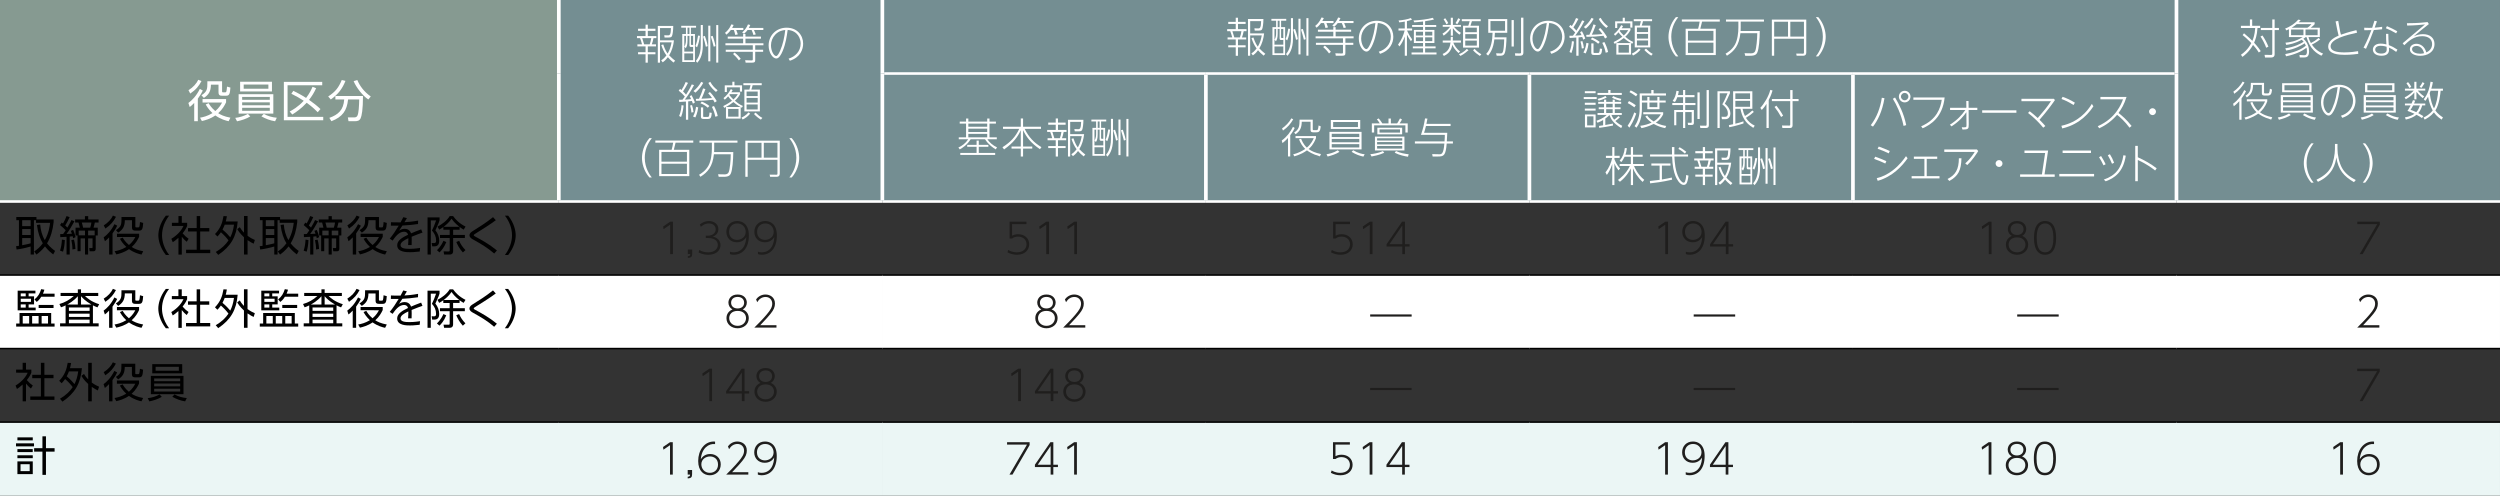 <?xml version="1.0" encoding="utf-8"?>
<!-- Generator: Adobe Illustrator 27.6.1, SVG Export Plug-In . SVG Version: 6.00 Build 0)  -->
<svg version="1.1" id="レイヤー_1" xmlns="http://www.w3.org/2000/svg" xmlns:xlink="http://www.w3.org/1999/xlink" x="0px"
	 y="0px" viewBox="0 0 481.89 95.535" style="enable-background:new 0 0 481.89 95.535;" xml:space="preserve">
<rect x="0" y="0" width="481.89" height="95.535" fill="#333333" stroke="none"/>
<style type="text/css">
	.st0{fill:#869A91;}
	.st1{fill:#748E92;}
	.st2{fill:#FFFFFF;}
	.st3{fill:#EBF6F5;}
	.st4{fill:none;stroke:#FFFFFF;stroke-width:0.709;stroke-miterlimit:10;}
	.st5{fill:none;stroke:#000000;stroke-width:0.3;stroke-miterlimit:10;}
	.st6{fill:none;stroke:#FFFFFF;stroke-width:0.5;stroke-miterlimit:10;}
	.st7{fill:#1F1E1D;}
</style>
<rect x="0" class="st0" width="107.717" height="38.843"/>
<path class="st1" d="M357.165,14.173h62.362V38.842h-62.362V14.173z M294.803,14.173h62.362
	V38.842h-62.362V14.173z M232.441,14.173h62.362V38.842h-62.362V14.173z M170.079,14.173
	h62.362V38.842h-62.362V14.173z M419.527,0h62.362v38.843h-62.362V0z M107.716,0h62.362
	v38.843h-62.362V0z"/>
<rect x="170.079" class="st1" width="249.449" height="14.173"/>
<path class="st2" d="M419.527,53.016h62.362v14.173h-62.362V53.016z M357.165,53.016h62.362
	v14.173h-62.362V53.016z M294.803,53.016h62.362v14.173h-62.362V53.016z
	 M232.441,53.016h62.362v14.173h-62.362V53.016z M170.079,53.016h62.362v14.173
	h-62.362V53.016z M107.716,53.016h62.362v14.173h-62.362V53.016z M0,53.016h107.717
	v14.173H0V53.016z"/>
<path class="st3" d="M419.527,81.362h62.362v14.173h-62.362V81.362z M357.165,81.362h62.362
	v14.173h-62.362V81.362z M294.803,81.362h62.362v14.173h-62.362V81.362z
	 M232.441,81.362h62.362v14.173h-62.362V81.362z M170.079,81.362h62.362v14.173
	h-62.362V81.362z M107.716,81.362h62.362v14.173h-62.362V81.362z M0,81.362h107.717
	v14.173H0V81.362z"/>
<line class="st4" x1="107.716" y1="14.173" x2="107.716" y2="0"/>
<line class="st4" x1="170.079" y1="14.173" x2="170.079" y2="0"/>
<line class="st4" x1="419.528" y1="14.173" x2="419.528" y2="0"/>
<line class="st4" x1="107.716" y1="38.593" x2="107.716" y2="14.174"/>
<line class="st4" x1="170.079" y1="38.593" x2="170.079" y2="14.174"/>
<line class="st4" x1="232.441" y1="38.593" x2="232.441" y2="14.424"/>
<line class="st4" x1="294.803" y1="38.593" x2="294.803" y2="14.424"/>
<line class="st4" x1="357.165" y1="38.593" x2="357.165" y2="14.424"/>
<line class="st4" x1="419.528" y1="38.593" x2="419.528" y2="14.174"/>
<line class="st5" x1="0" y1="53.016" x2="107.717" y2="53.016"/>
<line class="st5" x1="107.716" y1="53.016" x2="170.078" y2="53.016"/>
<line class="st5" x1="170.079" y1="53.016" x2="232.441" y2="53.016"/>
<line class="st5" x1="232.441" y1="53.016" x2="294.803" y2="53.016"/>
<line class="st5" x1="294.803" y1="53.016" x2="357.165" y2="53.016"/>
<line class="st5" x1="357.165" y1="53.016" x2="419.527" y2="53.016"/>
<line class="st5" x1="419.528" y1="53.016" x2="481.89" y2="53.016"/>
<line class="st5" x1="0" y1="67.189" x2="107.717" y2="67.189"/>
<line class="st5" x1="107.716" y1="67.189" x2="170.078" y2="67.189"/>
<line class="st5" x1="170.079" y1="67.189" x2="232.441" y2="67.189"/>
<line class="st5" x1="232.441" y1="67.189" x2="294.803" y2="67.189"/>
<line class="st5" x1="294.803" y1="67.189" x2="357.165" y2="67.189"/>
<line class="st5" x1="357.165" y1="67.189" x2="419.527" y2="67.189"/>
<line class="st5" x1="419.528" y1="67.189" x2="481.89" y2="67.189"/>
<line class="st5" x1="0" y1="81.362" x2="107.717" y2="81.362"/>
<line class="st5" x1="107.716" y1="81.362" x2="170.078" y2="81.362"/>
<line class="st5" x1="170.079" y1="81.362" x2="232.441" y2="81.362"/>
<line class="st5" x1="232.441" y1="81.362" x2="294.803" y2="81.362"/>
<line class="st5" x1="294.803" y1="81.362" x2="357.165" y2="81.362"/>
<line class="st5" x1="357.165" y1="81.362" x2="419.527" y2="81.362"/>
<line class="st5" x1="419.528" y1="81.362" x2="481.89" y2="81.362"/>
<line class="st6" x1="0" y1="38.843" x2="107.717" y2="38.843"/>
<line class="st6" x1="107.716" y1="38.843" x2="170.078" y2="38.843"/>
<line class="st6" x1="419.528" y1="38.843" x2="481.89" y2="38.843"/>
<line class="st6" x1="170.079" y1="38.843" x2="232.441" y2="38.843"/>
<line class="st6" x1="232.441" y1="38.843" x2="294.803" y2="38.843"/>
<line class="st6" x1="294.803" y1="38.843" x2="357.165" y2="38.843"/>
<line class="st6" x1="357.165" y1="38.843" x2="419.527" y2="38.843"/>
<line class="st6" x1="170.433" y1="14.173" x2="232.441" y2="14.173"/>
<line class="st6" x1="232.441" y1="14.173" x2="294.803" y2="14.173"/>
<line class="st6" x1="294.803" y1="14.173" x2="357.165" y2="14.173"/>
<line class="st6" x1="357.165" y1="14.173" x2="419.173" y2="14.173"/>
<g>
	<path class="st2" d="M36.313,19.847c0.706-0.527,1.496-1.292,2.21-2.711l0.569,0.314
		c-0.179,0.391-0.45,0.884-0.96,1.573v4.343h-0.697v-3.527
		c-0.408,0.442-0.646,0.62-0.867,0.79L36.313,19.847z M36.331,17.391
		c0.9-0.553,1.563-1.309,1.887-2.015l0.62,0.255
		c-0.484,0.927-1.088,1.683-2.167,2.405L36.331,17.391z M44.073,23.365
		c-0.526-0.119-1.487-0.349-2.566-1.113c-0.994,0.688-1.997,0.943-2.593,1.079
		l-0.356-0.646c0.578-0.102,1.444-0.298,2.396-0.884
		c-0.773-0.722-1.113-1.334-1.3-1.666l0.561-0.247
		c0.187,0.323,0.535,0.893,1.283,1.521c0.773-0.638,1.139-1.326,1.309-1.649
		h-3.765v-0.663h4.538v0.621c-0.263,0.569-0.688,1.36-1.521,2.099
		c0.433,0.281,1.104,0.638,2.354,0.867L44.073,23.365z M42.807,17.586
		c0,0.195,0.052,0.212,0.238,0.212h0.306c0.272,0,0.323,0,0.408-1.105l0.654,0.187
		c-0.085,1.165-0.178,1.572-0.815,1.572h-0.765c-0.383,0-0.714-0.051-0.714-0.671
		v-1.462h-1.462c-0.018,1.284-0.399,1.921-1.36,2.559l-0.468-0.519
		c1.14-0.697,1.14-1.283,1.14-2.414v-0.28h2.838V17.586z"/>
	<path class="st2" d="M48.239,22.447c-0.748,0.459-1.648,0.74-2.55,0.935l-0.34-0.663
		c0.901-0.093,1.734-0.382,2.431-0.765L48.239,22.447z M52.685,18.155v3.748h-6.688
		v-3.748H52.685z M52.421,15.75v1.878h-6.137V15.75H52.421z M46.676,18.682v0.561h5.329
		v-0.561H46.676z M46.676,19.719v0.569h5.329v-0.569H46.676z M46.676,20.782v0.578
		h5.329v-0.578H46.676z M46.973,16.294v0.808h4.76v-0.808H46.973z M50.849,21.955
		c0.748,0.417,1.641,0.671,2.507,0.739l-0.331,0.68
		c-0.952-0.145-1.853-0.493-2.635-0.944L50.849,21.955z"/>
	<path class="st2" d="M62.11,15.784v0.654h-6.68v6.085h6.876v0.654h-7.59v-7.394H62.11z
		 M60.938,17.008c-0.441,0.943-0.824,1.539-1.368,2.244
		c0.969,0.697,1.42,1.028,2.201,1.768l-0.526,0.612
		c-0.978-1.003-1.887-1.649-2.134-1.827c-0.96,1.062-2.022,1.802-2.771,2.269
		l-0.502-0.578c0.468-0.247,1.615-0.867,2.703-2.074
		c-0.646-0.442-1.513-0.927-2.38-1.352l0.383-0.561
		c0.671,0.332,1.462,0.731,2.456,1.369c0.697-0.918,1.02-1.615,1.241-2.142
		L60.938,17.008z"/>
	<path class="st2" d="M63.259,18.597c1.402-0.909,2.031-1.742,2.618-3.179l0.714,0.17
		c-0.596,1.479-1.335,2.524-2.831,3.587L63.259,18.597z M67.177,23.365
		l-0.127-0.739l1.258,0.008c0.374,0,0.518-0.221,0.561-0.289
		c0.289-0.51,0.34-1.955,0.374-3.17h-2.15
		c-0.229,2.159-1.054,3.349-3.213,4.19l-0.399-0.646
		c1.726-0.62,2.729-1.521,2.864-3.544h-1.699v-0.671h5.32
		c0,2.618-0.247,3.867-0.459,4.309c-0.238,0.476-0.646,0.552-1.122,0.552H67.177z
		 M68.877,15.427c0.45,1.079,1.249,2.235,2.592,3.17l-0.476,0.578
		c-1.139-0.765-2.329-2.337-2.83-3.536L68.877,15.427z"/>
</g>
<g>
	<path class="st2" d="M124.869,4.753v0.792h1.471v0.408h-1.471v1h1.646V7.344h-0.544
		c-0.079,0.424-0.224,0.903-0.335,1.207h0.815v0.392h-1.583v1.119h1.471v0.392
		h-1.471v1.631h-0.433v-1.631h-1.446v-0.392h1.446V8.943h-1.574V8.551h0.896
		c-0.08-0.352-0.272-0.927-0.384-1.207h-0.592V6.952h1.654V5.953h-1.446V5.545
		h1.446V4.753H124.869z M125.229,8.551c0.08-0.16,0.271-0.887,0.304-1.207h-1.743
		c0.057,0.152,0.336,1.04,0.376,1.207H125.229z M129.81,12.061
		c-0.527-0.432-0.807-0.72-1.079-1.04c-0.424,0.584-0.768,0.84-0.983,0.992
		l-0.304-0.368c0.208-0.136,0.575-0.384,1.016-0.968
		c-0.456-0.6-0.76-1.287-0.991-1.999l0.375-0.112
		c0.36,1.087,0.664,1.511,0.855,1.759c0.473-0.815,0.632-1.535,0.752-2.167
		h-2.23v3.926h-0.424V5.001h2.975c0.008,0.808-0.128,1.727-0.248,1.959
		c-0.128,0.232-0.296,0.272-0.72,0.272h-0.704l-0.071-0.44l0.711,0.024
		c0.344,0.008,0.568-0.096,0.592-1.407h-2.11v2.359h2.687
		c-0.112,1.015-0.392,2.023-0.928,2.895c0.336,0.375,0.752,0.711,1.159,1.047
		L129.81,12.061z"/>
	<path class="st2" d="M134.172,4.969v0.36h-0.991v1.231h0.775v5.389h-2.446V6.56h0.711
		V5.329h-0.911V4.969H134.172z M132.221,6.912h-0.319v3.03h1.703V9.047h-0.432
		c-0.177,0-0.28-0.064-0.28-0.336V6.912h-0.368v0.855
		c0,0.936-0.151,1.223-0.344,1.535l-0.264-0.336
		c0.304-0.44,0.304-1.08,0.304-1.271V6.912z M133.604,10.294h-1.703v1.303h1.703
		V10.294z M132.893,5.329h-0.368v1.231h0.368V5.329z M133.604,6.912h-0.424v1.599
		c0,0.128,0.023,0.152,0.16,0.152h0.264V6.912z M134.036,8.879
		c0.271-0.616,0.416-1.319,0.527-2.023l0.36,0.056
		c-0.104,0.728-0.256,1.535-0.56,2.207L134.036,8.879z M135.476,8.711
		c0,2.167-0.744,3.022-1.072,3.39l-0.279-0.336
		c0.328-0.416,0.951-1.207,0.951-3.07V4.825h0.4V8.711z M136.059,9.015
		c-0.151-0.735-0.279-1.151-0.544-1.975l0.345-0.128
		c0.136,0.352,0.392,1.039,0.552,1.975L136.059,9.015z M136.923,4.953v6.868h-0.4
		V4.953H136.923z M137.57,8.999c-0.24-0.944-0.272-1.048-0.56-1.983l0.359-0.104
		c0.072,0.208,0.399,1.167,0.56,1.975L137.57,8.999z M138.449,4.833v7.236
		h-0.392V4.833H138.449z"/>
	<path class="st2" d="M143.284,5.385v0.392h-1.367c0.216,0.568,0.239,0.624,0.304,0.84
		l-0.487,0.128c-0.097-0.456-0.225-0.808-0.288-0.968h-0.568
		c-0.359,0.504-0.719,0.792-0.863,0.904L139.75,6.328
		c0.28-0.224,0.815-0.68,1.224-1.631l0.439,0.112
		c-0.12,0.272-0.184,0.4-0.288,0.576H143.284z M146.683,7.448h-2.991v0.887
		h3.463v0.392h-1.583v0.855h1.526v0.4h-1.526v1.471
		c0,0.456-0.024,0.631-0.704,0.631h-1.144l-0.088-0.479l1.199,0.04
		c0.232,0.008,0.272-0.04,0.272-0.248V9.982h-5.214V9.583h5.214V8.727h-5.277
		V8.335h3.414v-0.887h-2.967V7.056h2.967V6.56h0.447v0.496h2.991V7.448z
		 M142.421,11.637c-0.376-0.52-0.728-0.879-1.128-1.231l0.32-0.28
		c0.503,0.408,0.815,0.744,1.167,1.2L142.421,11.637z M147.138,5.385v0.392h-1.807
		c0.208,0.48,0.279,0.64,0.352,0.848l-0.447,0.12
		c-0.128-0.424-0.2-0.6-0.36-0.968h-0.775
		c-0.184,0.24-0.304,0.408-0.688,0.744l-0.352-0.272
		c0.399-0.359,0.815-0.815,1.119-1.543l0.439,0.112
		c-0.071,0.184-0.136,0.328-0.271,0.568H147.138z"/>
	<path class="st2" d="M152.004,11.302c1.239-0.36,2.327-1.383,2.327-2.903
		c0-0.896-0.496-2.47-2.503-2.63c-0.16,1.167-0.368,2.646-0.952,4.038
		c-0.319,0.768-0.735,1.471-1.239,1.471c-0.663,0-1.479-1.079-1.479-2.519
		c0-1.919,1.447-3.422,3.462-3.422c1.999,0,3.19,1.415,3.19,3.086
		c0,1.096-0.544,2.639-2.559,3.287L152.004,11.302z M149.421,6.688
		c-0.52,0.552-0.808,1.279-0.808,2.071c0,1.04,0.544,2.039,1,2.039
		c0.271,0,0.552-0.552,0.751-1c0.568-1.263,0.832-2.639,1-4.014
		C150.94,5.825,150.165,5.913,149.421,6.688z"/>
</g>
<g>
	<path class="st2" d="M133.78,16.401c-0.608,1.223-1.479,2.431-1.768,2.798
		c0.352-0.016,0.863-0.04,1.208-0.088c-0.145-0.312-0.192-0.408-0.272-0.568
		l0.352-0.2c0.088,0.16,0.408,0.735,0.648,1.415l-0.384,0.232
		c-0.097-0.256-0.128-0.352-0.2-0.528c-0.176,0.024-0.376,0.056-0.712,0.08
		v3.534h-0.432v-3.502c-0.288,0.024-1.023,0.072-1.287,0.08l-0.048-0.423
		c0.216,0,0.376,0,0.688-0.016c0.144-0.2,0.328-0.464,0.432-0.616
		c-0.279-0.344-0.703-0.744-1.184-1.127l0.264-0.336
		c0.145,0.112,0.192,0.16,0.272,0.224c0.384-0.592,0.56-0.928,0.808-1.551
		l0.455,0.168c-0.279,0.576-0.735,1.319-0.959,1.647
		c0.304,0.288,0.472,0.488,0.576,0.624c0.703-1.103,0.935-1.599,1.103-1.975
		L133.78,16.401z M130.909,22.357c0.344-0.823,0.424-1.623,0.456-2.087l0.399,0.064
		c-0.031,0.336-0.119,1.352-0.487,2.223L130.909,22.357z M133.276,21.694
		c-0.056-0.536-0.104-0.808-0.248-1.359l0.359-0.08
		c0.145,0.399,0.256,0.927,0.288,1.359L133.276,21.694z M133.588,22.461
		c0.384-0.64,0.52-1.463,0.576-1.871l0.424,0.112
		c-0.032,0.24-0.16,1.136-0.552,1.935L133.588,22.461z M133.668,17.552
		c0.544-0.432,1.079-1.007,1.495-1.775l0.392,0.191
		c-0.392,0.752-0.888,1.352-1.503,1.887L133.668,17.552z M135.971,17.168
		c-0.184,0.536-0.52,1.407-0.768,1.855c0.991-0.032,1.327-0.048,2.047-0.12
		c-0.216-0.296-0.328-0.456-0.743-0.936l0.336-0.232
		c0.479,0.472,0.999,1.2,1.318,1.759l-0.399,0.272
		c-0.12-0.224-0.184-0.352-0.304-0.536c-1.088,0.136-2.183,0.191-3.278,0.208
		l-0.056-0.384c0.063,0,0.535-0.016,0.615-0.016
		c0.128-0.271,0.568-1.223,0.775-1.999L135.971,17.168z M136.435,20.767
		c-0.472-0.416-0.855-0.64-1.432-0.864l0.272-0.32
		c0.399,0.152,1.023,0.472,1.463,0.848L136.435,20.767z M135.539,22.357
		c0,0.16,0,0.184,0.231,0.184h0.608c0.208,0,0.335,0,0.384-0.848l0.432,0.064
		c-0.064,0.888-0.185,1.175-0.744,1.175h-0.848c-0.447,0-0.495-0.2-0.495-0.52
		v-1.711h0.432V22.357z M136.906,15.769c0.399,0.736,0.888,1.215,1.423,1.631
		l-0.319,0.32c-0.256-0.208-0.991-0.8-1.463-1.727L136.906,15.769z
		 M137.882,22.501c-0.136-0.672-0.304-1.184-0.656-1.903l0.4-0.168
		c0.248,0.439,0.592,1.247,0.72,1.935L137.882,22.501z"/>
	<path class="st2" d="M139.405,20.446c0.903-0.439,1.343-0.775,1.687-1.031
		c-0.384-0.368-0.543-0.567-0.743-0.848c-0.328,0.376-0.432,0.472-0.647,0.648
		l-0.24-0.304c0.607-0.496,1.04-1.047,1.415-1.735l0.344,0.184
		c-0.048,0.112-0.104,0.216-0.256,0.424h1.695v0.359
		c-0.304,0.552-0.575,0.872-1.008,1.279c0.368,0.304,0.896,0.744,1.552,1
		l-0.208,0.344c-0.136-0.072-0.168-0.088-0.224-0.12v2.215h-2.839v-2.231h2.814
		c-0.68-0.375-1.144-0.759-1.375-0.959c-0.424,0.328-0.768,0.592-1.759,1.12
		L139.405,20.446z M141.572,15.753v0.696h1.463V17.656h-0.416v-0.824h-2.511v0.896
		h-0.407v-1.279h1.463v-0.696H141.572z M142.355,20.998h-2.007v1.487h2.007V20.998z
		 M140.692,18.144c-0.056,0.08-0.072,0.096-0.112,0.144
		c0.2,0.272,0.36,0.472,0.792,0.888c0.264-0.248,0.512-0.48,0.848-1.032
		H140.692z M142.915,22.677c0.224-0.104,0.84-0.392,1.367-1.015l0.312,0.248
		c-0.393,0.488-0.936,0.904-1.447,1.127L142.915,22.677z M146.825,16.417h-1.751
		c-0.048,0.216-0.12,0.496-0.248,0.855h1.647v4.206h-2.991v-4.206h0.968
		c0.096-0.304,0.152-0.536,0.216-0.855h-1.375v-0.384h3.534V16.417z M146.05,17.648
		H143.906v0.864h2.144V17.648z M146.05,18.879H143.906v0.896h2.144V18.879z
		 M146.05,20.135H143.906v0.967h2.144V20.135z M145.649,21.71
		c0.48,0.479,0.736,0.704,1.304,1.015l-0.288,0.336
		c-0.424-0.232-1.063-0.768-1.335-1.095L145.649,21.71z"/>
</g>
<g>
	<path class="st2" d="M125.178,34.213c-1.128-1.295-1.439-2.822-1.432-3.79
		c0-0.983,0.319-2.51,1.432-3.79h0.463c-0.887,1.143-1.351,2.358-1.358,3.79
		c0,2.031,1.023,3.358,1.358,3.79H125.178z"/>
	<path class="st2" d="M132.866,28.872v5.085h-5.813v-5.085h2.407
		c0.104-0.368,0.224-0.888,0.296-1.367h-3.438v-0.416h7.316v0.416h-3.414
		c-0.232,0.999-0.256,1.111-0.336,1.367H132.866z M127.501,29.28v1.887h4.909
		v-1.887H127.501z M127.501,31.559v1.983h4.909v-1.983H127.501z"/>
	<path class="st2" d="M141.346,29.312c-0.017,1.615-0.168,3.462-0.472,4.134
		c-0.16,0.344-0.384,0.64-1.407,0.64h-0.928l-0.128-0.496l1.239,0.024
		c0.607,0.008,0.743-0.288,0.815-0.448c0.216-0.496,0.392-2.271,0.392-3.43
		h-3.246c-0.248,2.351-1.175,3.454-2.599,4.342l-0.264-0.392
		c0.416-0.248,1.239-0.744,1.799-1.735c0.528-0.927,0.672-2.383,0.672-3.278
		v-1.167h-2.391v-0.408h7.324v0.408h-4.486v1.167c0,0.208,0,0.368-0.016,0.64
		H141.346z"/>
	<path class="st2" d="M150.306,33.493c0,0.392-0.224,0.592-0.615,0.592h-1.24
		l-0.088-0.424l1.271,0.016c0.192,0,0.225-0.048,0.225-0.232v-2.646h-5.741v3.286
		h-0.448v-6.972h6.637V33.493z M144.117,27.521v2.871h2.671v-2.871H144.117z
		 M147.228,27.521v2.871h2.631v-2.871H147.228z"/>
	<path class="st2" d="M152.149,34.213c0.376-0.488,1.352-1.791,1.352-3.79
		c0-2.039-1.008-3.35-1.352-3.79h0.464c1.104,1.255,1.431,2.791,1.439,3.79
		c0,0.992-0.328,2.519-1.439,3.79H152.149z"/>
</g>
<g>
	<path class="st2" d="M238.629,3.417v0.792h1.471v0.408h-1.471v1h1.646v0.392h-0.544
		c-0.079,0.424-0.224,0.903-0.335,1.207h0.815v0.392h-1.583v1.119h1.471v0.392
		h-1.471v1.631h-0.433V9.118H236.75V8.726h1.446V7.607h-1.574V7.215h0.896
		c-0.08-0.352-0.272-0.927-0.384-1.207h-0.592V5.616h1.654V4.617H236.75V4.209
		h1.446V3.417H238.629z M238.988,7.215c0.08-0.16,0.271-0.887,0.304-1.207h-1.743
		c0.057,0.152,0.336,1.04,0.376,1.207H238.988z M243.569,10.725
		c-0.527-0.432-0.807-0.72-1.079-1.04c-0.424,0.584-0.768,0.84-0.983,0.992
		l-0.304-0.368c0.208-0.136,0.575-0.384,1.016-0.968
		c-0.456-0.6-0.76-1.287-0.991-1.999l0.375-0.112
		c0.36,1.087,0.664,1.511,0.855,1.759c0.473-0.815,0.632-1.535,0.752-2.167
		h-2.23v3.926h-0.424V3.665h2.975c0.008,0.808-0.128,1.727-0.248,1.959
		c-0.128,0.232-0.296,0.272-0.72,0.272h-0.704l-0.071-0.44l0.711,0.024
		c0.344,0.008,0.568-0.096,0.592-1.407h-2.11v2.359h2.687
		c-0.112,1.015-0.392,2.023-0.928,2.895c0.336,0.375,0.752,0.711,1.159,1.047
		L243.569,10.725z"/>
	<path class="st2" d="M247.932,3.633v0.36h-0.991v1.231h0.775v5.389h-2.446V5.224h0.711
		V3.993h-0.911V3.633H247.932z M245.98,5.576h-0.319v3.03h1.703V7.711h-0.432
		c-0.177,0-0.28-0.064-0.28-0.336V5.576h-0.368v0.855
		c0,0.936-0.151,1.223-0.344,1.535l-0.264-0.336
		c0.304-0.44,0.304-1.08,0.304-1.271V5.576z M247.364,8.958h-1.703v1.303h1.703
		V8.958z M246.652,3.993h-0.368v1.231h0.368V3.993z M247.364,5.576h-0.424V7.175
		c0,0.128,0.023,0.152,0.16,0.152h0.264V5.576z M247.796,7.543
		c0.271-0.616,0.416-1.319,0.527-2.023l0.36,0.056
		c-0.104,0.728-0.256,1.535-0.56,2.207L247.796,7.543z M249.235,7.375
		c0,2.167-0.744,3.022-1.072,3.39l-0.279-0.336
		c0.328-0.416,0.951-1.207,0.951-3.07V3.489h0.4V7.375z M249.818,7.679
		c-0.151-0.735-0.279-1.151-0.544-1.975l0.345-0.128
		c0.136,0.352,0.392,1.039,0.552,1.975L249.818,7.679z M250.683,3.617v6.868
		h-0.4V3.617H250.683z M251.33,7.663c-0.24-0.944-0.272-1.048-0.56-1.983
		l0.359-0.104c0.072,0.208,0.399,1.167,0.56,1.975L251.33,7.663z M252.209,3.497
		v7.236h-0.392V3.497H252.209z"/>
	<path class="st2" d="M257.044,4.049v0.392h-1.367c0.216,0.568,0.239,0.624,0.304,0.84
		l-0.487,0.128c-0.097-0.456-0.225-0.808-0.288-0.968h-0.568
		c-0.359,0.504-0.719,0.792-0.863,0.904l-0.264-0.352
		c0.28-0.224,0.815-0.68,1.224-1.631l0.439,0.112
		c-0.12,0.272-0.184,0.4-0.288,0.576H257.044z M260.442,6.112h-2.991v0.887
		h3.463v0.392h-1.583V8.247h1.526v0.4h-1.526v1.471
		c0,0.456-0.024,0.631-0.704,0.631h-1.144l-0.088-0.479l1.199,0.04
		c0.232,0.008,0.272-0.04,0.272-0.248V8.646h-5.214V8.247h5.214V7.391h-5.277
		V6.999h3.414v-0.887h-2.967V5.72h2.967V5.224h0.447v0.496h2.991V6.112z
		 M256.181,10.301c-0.376-0.52-0.728-0.879-1.128-1.231l0.32-0.28
		c0.503,0.408,0.815,0.744,1.167,1.2L256.181,10.301z M260.897,4.049v0.392
		h-1.807c0.208,0.48,0.279,0.64,0.352,0.848l-0.447,0.12
		c-0.128-0.424-0.2-0.6-0.36-0.968h-0.775
		c-0.184,0.24-0.304,0.408-0.688,0.744l-0.352-0.272
		c0.399-0.359,0.815-0.815,1.119-1.543l0.439,0.112
		c-0.071,0.184-0.136,0.328-0.271,0.568H260.897z"/>
	<path class="st2" d="M265.764,9.966c1.239-0.36,2.327-1.383,2.327-2.903
		c0-0.896-0.496-2.47-2.503-2.63c-0.16,1.167-0.368,2.646-0.952,4.038
		c-0.319,0.768-0.735,1.471-1.239,1.471c-0.663,0-1.479-1.079-1.479-2.519
		c0-1.919,1.447-3.422,3.462-3.422c1.999,0,3.19,1.415,3.19,3.086
		c0,1.096-0.544,2.639-2.559,3.287L265.764,9.966z M263.181,5.352
		c-0.52,0.552-0.808,1.279-0.808,2.071c0,1.04,0.544,2.039,1,2.039
		c0.271,0,0.552-0.552,0.751-1c0.568-1.263,0.832-2.639,1-4.014
		C264.7,4.489,263.925,4.577,263.181,5.352z"/>
	<path class="st2" d="M271.973,7.967c-0.136-0.184-0.432-0.592-0.775-1.319v4.094H270.781
		V7.031c-0.256,0.704-0.575,1.367-1.039,1.919l-0.256-0.36
		c0.688-0.903,1.047-1.847,1.271-2.71h-1.191V5.488h1.215V4.161
		c-0.432,0.088-0.791,0.128-1.063,0.152l-0.136-0.359
		c0.783-0.064,1.807-0.24,2.351-0.472l0.248,0.288
		c-0.24,0.096-0.479,0.192-0.983,0.304v1.416h0.999v0.392h-0.983
		c0.44,0.991,0.84,1.519,0.983,1.703L271.973,7.967z M274.699,4.824h2.143v0.368
		h-2.143v0.576h1.791v2.519h-1.791v0.656h2.022v0.368h-2.022v0.808h2.199v0.375
		h-4.813v-0.375h2.215V9.31h-1.967V8.942h1.967V8.287h-1.768V5.768h1.768V5.192
		h-2.104V4.824h2.104V4.145c-0.784,0.096-1.063,0.12-1.695,0.16l-0.16-0.352
		c1.119-0.048,2.839-0.248,3.727-0.52l0.239,0.32
		c-0.216,0.064-0.615,0.184-1.711,0.336V4.824z M274.3,6.12h-1.376V6.847h1.376
		V6.12z M274.3,7.191h-1.376v0.736h1.376V7.191z M276.083,6.12h-1.384V6.847
		h1.384V6.12z M276.083,7.191h-1.384v0.736h1.384V7.191z"/>
	<path class="st2" d="M278.094,5.16V4.809h1.551V3.417h0.408v1.392h1.551v0.352h-1.351
		c0.575,0.696,1.159,1.063,1.351,1.184l-0.288,0.335
		c-0.344-0.24-0.847-0.647-1.263-1.255v1.447h-0.408V5.512
		c-0.504,0.719-0.991,1.095-1.367,1.359l-0.231-0.384
		c0.407-0.248,0.959-0.631,1.471-1.327H278.094z M281.14,10.229
		c-0.711-0.647-1.031-1.184-1.199-1.599c-0.08,0.464-0.279,1.559-1.631,2.159
		l-0.24-0.384c1.144-0.479,1.424-1.367,1.527-2.199H278.094V7.815h1.535
		c0.023-0.368,0.023-0.536,0.016-0.712h0.408c0,0.136,0.008,0.232-0.017,0.712
		h1.567V8.207h-1.471c0.191,0.512,0.68,1.295,1.311,1.703L281.14,10.229z
		 M278.797,4.681c-0.079-0.184-0.231-0.496-0.535-0.983l0.327-0.176
		c0.272,0.36,0.416,0.624,0.576,0.936L278.797,4.681z M280.564,4.449
		c0.231-0.352,0.376-0.616,0.512-0.936l0.392,0.184
		c-0.208,0.432-0.399,0.735-0.576,0.967L280.564,4.449z M281.22,10.438
		c0.456-0.168,0.936-0.416,1.52-1.008l0.328,0.248
		c-0.952,0.824-1.384,1.016-1.575,1.095L281.22,10.438z M285.418,4.089h-1.695
		c-0.12,0.376-0.232,0.72-0.288,0.872h1.655v4.213h-3.078V4.96h1.016
		c0.056-0.136,0.199-0.656,0.264-0.872h-1.52V3.697h3.646V4.089z M284.666,5.336
		h-2.23v0.872h2.23V5.336z M284.666,6.575h-2.23v0.88h2.23V6.575z
		 M284.666,7.831h-2.23v0.959h2.23V7.831z M284.234,9.414
		c0.479,0.52,0.855,0.792,1.303,1.047L285.25,10.781
		c-0.576-0.376-0.928-0.656-1.312-1.096L284.234,9.414z"/>
	<path class="st2" d="M290.388,7.199c-0.008,0.728-0.088,2.614-0.399,3.166
		c-0.208,0.376-0.567,0.376-0.815,0.376h-0.68l-0.12-0.464l0.872,0.016
		c0.352,0.008,0.623,0.008,0.695-2.703h-1.896
		c-0.199,1.815-0.808,2.655-1.207,3.126l-0.368-0.32
		c0.984-0.992,1.208-2.759,1.231-4.078h-0.831V3.673h3.662v2.646h-2.383
		c-0.016,0.472-0.04,0.688-0.056,0.88H290.388z M290.108,4.065h-2.814v1.863h2.814
		V4.065z M291.795,3.873v5.093h-0.432V3.873H291.795z M293.643,3.409v6.676
		c0,0.24,0,0.656-0.656,0.656h-0.911l-0.064-0.464l0.92,0.016
		c0.256,0.008,0.256-0.088,0.256-0.304V3.409H293.643z"/>
	<path class="st2" d="M298.787,9.966c1.239-0.36,2.327-1.383,2.327-2.903
		c0-0.896-0.496-2.47-2.503-2.63c-0.16,1.167-0.368,2.646-0.952,4.038
		c-0.319,0.768-0.735,1.471-1.239,1.471c-0.663,0-1.479-1.079-1.479-2.519
		c0-1.919,1.447-3.422,3.462-3.422c1.999,0,3.19,1.415,3.19,3.086
		c0,1.096-0.544,2.639-2.559,3.287L298.787,9.966z M296.204,5.352
		c-0.52,0.552-0.808,1.279-0.808,2.071c0,1.04,0.544,2.039,1,2.039
		c0.271,0,0.552-0.552,0.751-1c0.568-1.263,0.832-2.639,1-4.014
		C297.724,4.489,296.948,4.577,296.204,5.352z"/>
	<path class="st2" d="M305.404,4.065c-0.608,1.223-1.479,2.431-1.768,2.798
		c0.353-0.016,0.864-0.04,1.208-0.088c-0.145-0.312-0.192-0.408-0.272-0.568
		l0.352-0.2c0.089,0.16,0.408,0.735,0.648,1.415l-0.384,0.232
		c-0.097-0.256-0.128-0.352-0.2-0.528c-0.176,0.024-0.376,0.056-0.712,0.08
		v3.534h-0.432V7.239c-0.288,0.024-1.023,0.072-1.287,0.08l-0.048-0.423
		c0.216,0,0.376,0,0.688-0.016c0.144-0.2,0.328-0.464,0.432-0.616
		c-0.28-0.344-0.703-0.744-1.184-1.127l0.265-0.336
		c0.144,0.112,0.191,0.16,0.271,0.224c0.384-0.592,0.56-0.928,0.808-1.551
		l0.456,0.168c-0.28,0.576-0.736,1.319-0.96,1.647
		c0.304,0.288,0.472,0.488,0.575,0.624c0.704-1.103,0.936-1.599,1.104-1.975
		L305.404,4.065z M302.533,10.021c0.344-0.823,0.424-1.623,0.456-2.087l0.399,0.064
		c-0.031,0.336-0.119,1.352-0.487,2.223L302.533,10.021z M304.9,9.358
		c-0.056-0.536-0.104-0.808-0.248-1.359l0.36-0.08
		c0.144,0.399,0.256,0.927,0.287,1.359L304.9,9.358z M305.212,10.125
		c0.384-0.64,0.52-1.463,0.576-1.871l0.424,0.112
		c-0.032,0.24-0.16,1.136-0.552,1.935L305.212,10.125z M305.292,5.216
		c0.544-0.432,1.079-1.007,1.495-1.775l0.392,0.191
		c-0.392,0.752-0.887,1.352-1.503,1.887L305.292,5.216z M307.595,4.833
		c-0.184,0.536-0.52,1.407-0.768,1.855c0.991-0.032,1.327-0.048,2.047-0.12
		c-0.216-0.296-0.328-0.456-0.743-0.936l0.335-0.232
		c0.48,0.472,1,1.2,1.319,1.759l-0.399,0.272
		c-0.12-0.224-0.184-0.352-0.304-0.536c-1.088,0.136-2.183,0.191-3.278,0.208
		l-0.056-0.384c0.063,0,0.535-0.016,0.615-0.016
		c0.128-0.271,0.567-1.223,0.775-1.999L307.595,4.833z M308.059,8.431
		c-0.472-0.416-0.855-0.64-1.432-0.864l0.272-0.32
		c0.399,0.152,1.023,0.472,1.463,0.848L308.059,8.431z M307.163,10.021
		c0,0.16,0,0.184,0.231,0.184h0.608c0.207,0,0.336,0,0.384-0.848l0.432,0.064
		c-0.064,0.888-0.185,1.175-0.744,1.175h-0.848c-0.447,0-0.495-0.2-0.495-0.52
		V8.366h0.432V10.021z M308.53,3.433c0.399,0.736,0.888,1.215,1.423,1.631
		l-0.319,0.32c-0.256-0.208-0.991-0.8-1.463-1.727L308.53,3.433z
		 M309.506,10.166c-0.136-0.672-0.304-1.184-0.655-1.903L309.25,8.095
		c0.248,0.439,0.592,1.247,0.72,1.935L309.506,10.166z"/>
	<path class="st2" d="M311.03,8.11c0.903-0.439,1.343-0.775,1.687-1.031
		c-0.384-0.368-0.543-0.567-0.743-0.848c-0.328,0.376-0.432,0.472-0.647,0.648
		l-0.24-0.304c0.607-0.496,1.04-1.047,1.415-1.735l0.344,0.184
		c-0.048,0.112-0.104,0.216-0.256,0.424h1.695v0.359
		c-0.304,0.552-0.575,0.872-1.008,1.279c0.368,0.304,0.896,0.744,1.552,1
		l-0.208,0.344c-0.136-0.072-0.168-0.088-0.224-0.12v2.215h-2.839v-2.231h2.814
		c-0.68-0.375-1.144-0.759-1.375-0.959c-0.424,0.328-0.768,0.592-1.759,1.12
		L311.03,8.11z M313.197,3.417V4.113h1.463v1.208h-0.416V4.497h-2.511v0.896
		h-0.407V4.113h1.463V3.417H313.197z M313.98,8.662h-2.007v1.487h2.007V8.662z
		 M312.317,5.808c-0.056,0.08-0.072,0.096-0.112,0.144
		c0.2,0.272,0.36,0.472,0.792,0.888c0.264-0.248,0.512-0.48,0.848-1.032
		H312.317z M314.54,10.341c0.224-0.104,0.84-0.392,1.367-1.015l0.312,0.248
		c-0.393,0.488-0.936,0.904-1.447,1.127L314.54,10.341z M318.45,4.081h-1.751
		c-0.048,0.216-0.12,0.496-0.248,0.855h1.647v4.206h-2.991V4.937h0.968
		c0.096-0.304,0.152-0.536,0.216-0.855h-1.375V3.697h3.534V4.081z M317.675,5.312
		H315.531v0.864h2.144V5.312z M317.675,6.543H315.531v0.896h2.144V6.543z M317.675,7.799
		H315.531v0.967h2.144V7.799z M317.274,9.374c0.48,0.479,0.736,0.704,1.304,1.015
		l-0.288,0.336c-0.424-0.232-1.063-0.768-1.335-1.095L317.274,9.374z"/>
	<path class="st2" d="M323.042,10.877c-1.128-1.295-1.439-2.822-1.432-3.79
		c0-0.983,0.32-2.51,1.432-3.79h0.463c-0.887,1.143-1.351,2.358-1.358,3.79
		c0,2.031,1.023,3.358,1.358,3.79H323.042z"/>
	<path class="st2" d="M330.73,5.536v5.085h-5.813V5.536h2.407
		c0.104-0.368,0.224-0.888,0.296-1.367h-3.438V3.753h7.316v0.416h-3.414
		c-0.232,0.999-0.256,1.111-0.336,1.367H330.73z M325.365,5.944v1.887h4.909
		V5.944H325.365z M325.365,8.223v1.983h4.909V8.223H325.365z"/>
	<path class="st2" d="M339.21,5.976c-0.017,1.615-0.168,3.462-0.472,4.134
		c-0.16,0.344-0.384,0.64-1.407,0.64h-0.928l-0.128-0.496l1.239,0.024
		c0.607,0.008,0.743-0.288,0.815-0.448c0.216-0.496,0.392-2.271,0.392-3.43
		h-3.246c-0.248,2.351-1.175,3.454-2.599,4.342l-0.264-0.392
		c0.416-0.248,1.239-0.744,1.799-1.735c0.528-0.927,0.672-2.383,0.672-3.278
		V4.169h-2.391V3.761h7.324v0.408H335.531v1.167c0,0.208,0,0.368-0.016,0.64H339.21z
		"/>
	<path class="st2" d="M348.17,10.157c0,0.392-0.224,0.592-0.615,0.592h-1.239
		l-0.089-0.424l1.271,0.016c0.192,0,0.224-0.048,0.224-0.232V7.463h-5.74v3.286
		h-0.448v-6.972h6.637V10.157z M341.981,4.185v2.871h2.67V4.185H341.981z
		 M345.092,4.185v2.871h2.63V4.185H345.092z"/>
	<path class="st2" d="M350.014,10.877c0.376-0.488,1.352-1.791,1.352-3.79
		c0-2.039-1.008-3.35-1.352-3.79h0.464c1.104,1.255,1.432,2.791,1.439,3.79
		c0,0.992-0.328,2.519-1.439,3.79H350.014z"/>
</g>
<g>
	<path class="st2" d="M435.396,10.118c-0.159-0.256-0.479-0.76-1.111-1.463
		c-0.768,1.392-1.703,2.063-2.047,2.311l-0.279-0.416
		c0.447-0.304,1.319-0.959,1.999-2.255c-0.76-0.783-1.319-1.239-1.68-1.535
		l0.272-0.344c0.911,0.751,1.383,1.231,1.606,1.456
		c0.152-0.36,0.464-1.136,0.552-2.471h-2.758V4.977h1.734V3.753h0.439v1.224
		h1.535v0.424h-0.512c-0.079,1.455-0.439,2.351-0.655,2.83
		c0.712,0.768,1.063,1.295,1.287,1.623L435.396,10.118z M436.819,9.206
		c-0.168-0.543-0.72-1.631-1.096-2.167l0.384-0.2
		c0.432,0.632,0.871,1.447,1.144,2.159L436.819,9.206z M438.45,5.384h0.831v0.416
		h-0.831v4.654c0,0.503-0.344,0.631-0.64,0.631h-1.207l-0.104-0.512l1.271,0.016
		c0.056,0,0.224,0,0.224-0.184V5.8h-2.206V5.384h2.206V3.753h0.456V5.384z"/>
	<path class="st2" d="M447.233,7.583c-0.296,0.24-0.728,0.576-1.599,1.016
		c0.823,1.207,1.831,1.599,2.158,1.735l-0.327,0.408
		c-0.76-0.36-2.231-1.207-2.871-3.59h-0.151
		c-0.225,0.168-0.32,0.232-0.448,0.32c0.855,0.751,1.096,1.735,1.096,2.415
		c0,1.071-0.464,1.191-0.983,1.191h-0.808l-0.072-0.488l0.84,0.056
		c0.575,0.04,0.607-0.368,0.607-0.736c0-0.36-0.056-0.583-0.088-0.711
		c-0.92,0.735-2.335,1.335-3.934,1.655l-0.16-0.432
		c2.495-0.456,3.574-1.287,3.974-1.607c-0.056-0.144-0.12-0.28-0.224-0.464
		c-0.6,0.4-1.991,1.151-3.566,1.391l-0.176-0.432
		c1.791-0.248,2.982-0.888,3.534-1.255c-0.08-0.112-0.184-0.232-0.359-0.392
		c-1.336,0.751-2.431,0.919-2.99,0.991l-0.152-0.424
		c0.76-0.064,2.047-0.248,3.311-1.079h-2.639V5.632
		c-0.264,0.128-0.368,0.176-0.496,0.232l-0.231-0.368
		c0.871-0.28,1.935-1,2.511-1.711l0.487,0.08
		c-0.112,0.144-0.2,0.248-0.368,0.424h3.055v0.375
		c-0.12,0.128-0.352,0.392-0.752,0.688h1.751v1.799h-2.19
		c0.16,0.6,0.352,0.936,0.472,1.143c0.512-0.248,0.936-0.52,1.479-0.975
		L447.233,7.583z M444.003,5.696h-2.383v1.095h2.383V5.696z M442.708,4.648
		c-0.264,0.224-0.544,0.44-0.983,0.704h3.022
		c0.296-0.167,0.623-0.463,0.8-0.704H442.708z M446.737,5.696h-2.334v1.095
		h2.334V5.696z"/>
	<path class="st2" d="M454.347,6.296c-2.055,0.456-5.109,1.191-5.109,2.646
		c0,0.896,1.176,1.159,2.654,1.159c1.207,0,2.175-0.16,2.639-0.24l0.04,0.52
		c-1.399,0.192-2.383,0.192-2.574,0.192c-1.16,0-3.223-0.112-3.223-1.599
		c0-0.927,0.815-1.607,2.007-2.103c-0.104-0.368-0.176-0.664-0.248-1.032
		l-0.336-1.711l0.512-0.104l0.296,1.687c0.064,0.376,0.12,0.608,0.225,0.976
		c0.647-0.232,1.343-0.479,2.974-0.879L454.347,6.296z"/>
	<path class="st2" d="M458.172,4.105c-0.071,0.192-0.376,1.055-0.439,1.223
		c0.615-0.048,0.88-0.072,1.447-0.16l-0.017,0.472
		c-0.655,0.088-1.103,0.112-1.591,0.144c-0.64,1.671-0.863,2.263-1.511,3.622
		l-0.472-0.216c0.791-1.487,1.287-2.798,1.503-3.382
		c-0.088,0.008-0.624,0.024-1.359,0.016l-0.023-0.48
		c0.231,0.016,0.432,0.024,0.879,0.024c0.336,0,0.488,0,0.664-0.008
		c0.239-0.728,0.296-0.912,0.432-1.359L458.172,4.105z M461.882,10.006
		c-0.512-0.376-0.888-0.616-1.391-0.832c0.016,0.128,0.016,0.2,0.016,0.304
		c0,0.344,0,1.271-1.447,1.271c-1.167,0-1.671-0.567-1.671-1.191
		c0-0.504,0.368-1.151,1.495-1.151c0.487,0,0.928,0.104,1.111,0.152
		c-0.048-0.656-0.072-1.184-0.072-2.039l0.44,0.016
		c0.008,0.839,0.023,1.247,0.096,2.167c0.584,0.216,1.031,0.44,1.663,0.864
		L461.882,10.006z M458.892,8.83c-0.871,0-1.056,0.44-1.056,0.728
		c0,0.463,0.448,0.768,1.16,0.768c1.055,0,1.055-0.584,1.055-0.84
		c0-0.144-0.008-0.256-0.023-0.479C459.827,8.95,459.428,8.83,458.892,8.83z
		 M460.099,5.041c0.832,0.368,1.288,0.591,1.991,0.983l-0.216,0.408
		c-0.791-0.464-1.312-0.72-1.991-0.991L460.099,5.041z"/>
	<path class="st2" d="M463.125,8.343l4.31-3.638c-0.759,0.08-1.774,0.2-3.445,0.224
		l-0.04-0.456c0.567,0,2.127,0.008,3.981-0.216l0.248,0.384
		c-0.888,0.672-1.879,1.503-2.918,2.375c0.432-0.2,0.983-0.432,1.782-0.432
		c1.352,0,2.223,0.744,2.223,1.895c0,1.591-1.415,2.279-2.742,2.279
		c-0.951,0-2.007-0.376-2.007-1.263c0-0.688,0.624-1.056,1.264-1.056
		c0.775,0,1.606,0.52,1.902,1.663c0.704-0.304,1.12-0.872,1.12-1.615
		c0-0.951-0.736-1.511-1.919-1.511c-1.575,0-2.599,0.919-3.446,1.743L463.125,8.343z
		 M465.78,8.854c-0.48,0-0.84,0.224-0.84,0.64
		c0,0.567,0.792,0.863,1.567,0.863c0.352,0,0.592-0.064,0.743-0.104
		C467.052,9.398,466.508,8.854,465.78,8.854z"/>
</g>
<g>
	<path class="st2" d="M430.438,19.999c1.023-0.76,1.663-1.631,2.159-2.639l0.336,0.216
		c-0.12,0.256-0.352,0.735-0.863,1.399v4.102h-0.432v-3.574
		c-0.464,0.528-0.864,0.832-1.063,0.992L430.438,19.999z M430.494,17.664
		c0.663-0.456,1.375-1.159,1.791-1.943l0.359,0.192
		c-0.504,0.855-1.063,1.543-1.975,2.167L430.494,17.664z M437.786,23.053
		c-1.495-0.424-2.191-0.936-2.495-1.16c-0.447,0.336-1.111,0.752-2.431,1.16
		l-0.224-0.384c1.031-0.28,1.719-0.632,2.318-1.056
		c-0.543-0.496-0.919-1.143-1.191-1.831l0.4-0.128
		c0.096,0.248,0.416,1.08,1.111,1.719c0.848-0.72,1.191-1.503,1.327-1.831
		h-3.51v-0.408h3.941v0.4c-0.487,1.279-1.104,1.839-1.423,2.103
		c0.552,0.408,1.263,0.728,2.383,0.968L437.786,23.053z M436.411,17.792
		C436.411,18,436.475,18,436.667,18h0.432c0.247,0,0.336,0,0.439-0.904l0.416,0.176
		c-0.097,0.943-0.32,1.143-0.84,1.143h-0.624c-0.359,0-0.503-0.12-0.503-0.448
		v-1.591h-1.695c-0.04,1.143-0.272,1.759-1.199,2.406l-0.264-0.328
		c0.943-0.576,1.039-1.271,1.039-2.479h2.543V17.792z"/>
	<path class="st2" d="M441.556,22.189c-0.64,0.424-1.535,0.712-2.278,0.896l-0.216-0.439
		c0.56-0.096,1.375-0.28,2.167-0.768L441.556,22.189z M445.817,18.336v3.374h-6.188
		v-3.374H445.817z M445.562,16.041v1.727h-5.669v-1.727H445.562z M440.069,18.704
		v0.631h5.309v-0.631H440.069z M440.069,19.695v0.64h5.309v-0.64H440.069z
		 M440.069,20.694v0.647h5.309v-0.647H440.069z M440.341,16.425v0.983h4.781v-0.983
		H440.341z M444.202,21.87c0.96,0.568,1.672,0.72,2.215,0.776l-0.247,0.456
		c-0.696-0.152-1.439-0.4-2.271-0.919L444.202,21.87z"/>
	<path class="st2" d="M451.235,22.302c1.239-0.36,2.326-1.383,2.326-2.903
		c0-0.896-0.495-2.47-2.502-2.63c-0.16,1.167-0.368,2.646-0.951,4.038
		c-0.32,0.768-0.736,1.471-1.24,1.471c-0.663,0-1.479-1.079-1.479-2.519
		c0-1.919,1.447-3.422,3.462-3.422c1.999,0,3.19,1.415,3.19,3.086
		c0,1.096-0.544,2.639-2.559,3.287L451.235,22.302z M448.652,17.688
		c-0.52,0.552-0.808,1.279-0.808,2.071c0,1.04,0.544,2.039,1,2.039
		c0.271,0,0.552-0.552,0.752-1c0.567-1.263,0.831-2.639,0.999-4.014
		C450.172,16.825,449.396,16.913,448.652,17.688z"/>
	<path class="st2" d="M457.54,22.189c-0.64,0.424-1.535,0.712-2.278,0.896l-0.216-0.439
		c0.56-0.096,1.375-0.28,2.167-0.768L457.54,22.189z M461.802,18.336v3.374h-6.188
		v-3.374H461.802z M461.546,16.041v1.727h-5.669v-1.727H461.546z M456.054,18.704
		v0.631h5.309v-0.631H456.054z M456.054,19.695v0.64h5.309v-0.64H456.054z
		 M456.054,20.694v0.647h5.309v-0.647H456.054z M456.325,16.425v0.983h4.781v-0.983
		H456.325z M460.187,21.87c0.96,0.568,1.672,0.72,2.215,0.776l-0.247,0.456
		c-0.696-0.152-1.439-0.4-2.271-0.919L460.187,21.87z"/>
	<path class="st2" d="M463.566,17.464v-0.376h1.807v-1.327h0.408v1.327h1.703v0.376h-1.447
		c0.08,0.096,0.567,0.679,1.239,1.119l-0.271,0.328
		c-0.584-0.432-1.04-0.967-1.224-1.215v1.447h-0.408v-1.319
		c-0.271,0.335-0.64,0.728-1.646,1.319l-0.216-0.375
		c0.967-0.456,1.574-1.127,1.742-1.303H463.566z M465.549,19.399
		c-0.111,0.288-0.159,0.4-0.224,0.552h2.159v0.368h-0.592
		c-0.072,0.248-0.28,0.968-0.76,1.487c0.312,0.168,0.655,0.376,0.983,0.576
		l-0.271,0.376c-0.28-0.2-0.592-0.4-1.048-0.632
		c-0.583,0.488-1.312,0.751-2.055,0.919l-0.184-0.416
		c0.927-0.168,1.495-0.44,1.847-0.704c-0.624-0.288-1.096-0.456-1.352-0.552
		c0.137-0.192,0.272-0.392,0.616-1.056h-1.104v-0.368h1.279
		c0.144-0.296,0.216-0.479,0.271-0.647L465.549,19.399z M464.422,16.96
		c-0.192-0.384-0.288-0.528-0.567-0.903l0.312-0.232
		c0.168,0.184,0.439,0.536,0.624,0.927L464.422,16.96z M465.149,20.318
		c-0.144,0.296-0.304,0.568-0.504,0.848c0.264,0.088,0.56,0.192,1.111,0.456
		c0.424-0.448,0.624-1.08,0.696-1.304H465.149z M466.396,16.729
		c0.2-0.248,0.344-0.464,0.576-0.903l0.359,0.24
		c-0.376,0.624-0.504,0.76-0.607,0.879L466.396,16.729z M470.891,17.088v0.4
		h-0.448c-0.032,0.408-0.2,2.542-1.016,3.814
		c0.48,0.655,1.04,1.055,1.464,1.327l-0.248,0.432
		c-0.792-0.512-1.199-0.991-1.487-1.399c-0.624,0.768-1.344,1.167-1.783,1.391
		l-0.224-0.4c0.464-0.216,1.159-0.583,1.767-1.367
		c-0.399-0.696-0.711-1.639-0.896-2.646c-0.224,0.432-0.392,0.64-0.535,0.815
		l-0.288-0.328c0.815-1,1.151-2.279,1.304-3.382l0.447,0.104
		c-0.063,0.375-0.144,0.751-0.296,1.239H470.891z M468.516,17.488
		c-0.08,0.224-0.112,0.32-0.176,0.464c0.176,1.455,0.567,2.479,0.823,2.942
		c0.504-0.896,0.735-2.255,0.815-3.406H468.516z"/>
</g>
<g>
	<path class="st2" d="M445.506,35.213c-1.128-1.295-1.439-2.822-1.432-3.79
		c0-0.983,0.319-2.51,1.432-3.79h0.463c-0.887,1.143-1.351,2.358-1.358,3.79
		c0,2.031,1.023,3.358,1.358,3.79H445.506z"/>
	<path class="st2" d="M450.563,27.745v0.976c0,1.119,0.319,2.67,0.888,3.678
		c0.592,1.047,1.599,1.783,2.639,2.303l-0.353,0.408
		c-1.982-1.159-3.006-2.367-3.397-4.773c-0.176,1.263-0.712,3.422-3.542,4.709
		l-0.288-0.399c0.968-0.464,2.23-1.239,2.83-2.479
		c0.464-0.967,0.735-2.47,0.735-3.43v-0.991H450.563z"/>
	<path class="st2" d="M455.438,35.213c0.376-0.488,1.352-1.791,1.352-3.79
		c0-2.039-1.008-3.35-1.352-3.79h0.464c1.104,1.255,1.432,2.791,1.439,3.79
		c0,0.992-0.328,2.519-1.439,3.79H455.438z"/>
</g>
<g>
	<path class="st2" d="M191.97,23.824h-1.239v2.647h1.407v0.375h-1.815
		c0.352,0.568,1.088,1.208,1.863,1.559L191.938,28.798
		c-0.504-0.304-1.384-0.88-2.062-1.951h-2.783
		c-0.68,1.111-1.606,1.679-2.095,1.951l-0.264-0.352
		c0.768-0.375,1.375-0.823,1.895-1.599h-1.822v-0.375h1.407v-2.647h-1.224v-0.384
		h1.224v-0.6h0.439v0.6h3.638v-0.6h0.44v0.6h1.239V23.824z
		 M188.243,29.485v-1.191h-1.807v-0.376h1.807v-0.815h0.424v0.815h1.848v0.376
		h-1.848v1.191h3.158v0.376h-6.724v-0.376H188.243z M190.29,23.824h-3.638v0.608
		h3.638V23.824z M190.29,24.8h-3.638v0.64h3.638V24.8z M190.29,25.808h-3.638
		v0.664h3.638V25.808z"/>
	<path class="st2" d="M196.763,24.432v-1.591h0.44v1.591h3.454v0.408h-3.15
		c0.808,1.591,1.695,2.575,3.238,3.526l-0.288,0.392
		c-1.759-1.199-2.591-2.303-3.254-3.67v3.15h1.774v0.399h-1.774v1.535h-0.44
		v-1.535h-1.783v-0.399h1.783v-3.135c-0.583,1.255-1.375,2.391-3.222,3.702
		l-0.312-0.424c1.615-1.023,2.527-2.031,3.23-3.542h-3.126v-0.408H196.763z"/>
	<path class="st2" d="M203.933,22.841v0.792h1.471v0.408h-1.471v1h1.646v0.392h-0.543
		c-0.08,0.424-0.225,0.903-0.336,1.207h0.815v0.392h-1.583v1.119h1.471v0.392
		h-1.471v1.631h-0.432v-1.631h-1.447v-0.392h1.447v-1.119h-1.575v-0.392h0.896
		c-0.08-0.352-0.272-0.927-0.384-1.207h-0.592v-0.392h1.655v-1h-1.447v-0.408
		h1.447v-0.792H203.933z M204.292,26.639c0.08-0.16,0.271-0.887,0.304-1.207
		h-1.743c0.057,0.152,0.336,1.04,0.376,1.207H204.292z M208.874,30.149
		c-0.528-0.432-0.808-0.72-1.08-1.04c-0.424,0.584-0.768,0.84-0.983,0.992
		l-0.304-0.368c0.208-0.136,0.576-0.384,1.016-0.968
		c-0.456-0.6-0.76-1.287-0.991-1.999l0.375-0.112
		c0.36,1.087,0.664,1.511,0.855,1.759c0.472-0.815,0.632-1.535,0.752-2.167
		h-2.23v3.926h-0.424v-7.084h2.975c0.008,0.808-0.128,1.727-0.248,1.959
		c-0.128,0.232-0.296,0.272-0.72,0.272h-0.704l-0.071-0.44l0.711,0.024
		c0.344,0.008,0.568-0.096,0.592-1.407h-2.11v2.359h2.687
		c-0.112,1.015-0.392,2.023-0.928,2.895c0.336,0.375,0.752,0.711,1.159,1.047
		L208.874,30.149z"/>
	<path class="st2" d="M213.235,23.057v0.36h-0.991v1.231h0.775v5.389h-2.446v-5.389h0.711
		v-1.231h-0.911v-0.36H213.235z M211.284,25h-0.319v3.03h1.703v-0.896h-0.432
		c-0.177,0-0.28-0.064-0.28-0.336V25h-0.368v0.855
		c0,0.936-0.151,1.223-0.344,1.535l-0.264-0.336
		c0.304-0.44,0.304-1.08,0.304-1.271V25z M212.668,28.382h-1.703v1.303h1.703
		V28.382z M211.956,23.417h-0.368v1.231h0.368V23.417z M212.668,25h-0.424v1.599
		c0,0.128,0.023,0.152,0.159,0.152h0.265V25z M213.1,26.967
		c0.271-0.616,0.416-1.319,0.527-2.023L213.987,25
		c-0.104,0.728-0.256,1.535-0.561,2.207L213.1,26.967z M214.539,26.799
		c0,2.167-0.744,3.022-1.072,3.39L213.188,29.853
		c0.328-0.416,0.951-1.207,0.951-3.07v-3.87h0.4V26.799z M215.122,27.103
		c-0.151-0.735-0.279-1.151-0.543-1.975L214.923,25
		c0.136,0.352,0.392,1.039,0.551,1.975L215.122,27.103z M215.985,23.041v6.868
		h-0.399v-6.868H215.985z M216.634,27.087c-0.24-0.944-0.272-1.048-0.56-1.983
		L216.434,25c0.072,0.208,0.399,1.167,0.56,1.975L216.634,27.087z M217.513,22.921
		v7.236h-0.392v-7.236H217.513z"/>
</g>
<g>
	<path class="st2" d="M247.069,27.087c1.023-0.76,1.663-1.631,2.159-2.639l0.336,0.216
		c-0.12,0.256-0.352,0.735-0.863,1.399v4.102h-0.432v-3.574
		c-0.464,0.528-0.864,0.832-1.063,0.992L247.069,27.087z M247.126,24.752
		c0.663-0.456,1.375-1.159,1.791-1.943l0.359,0.192
		c-0.504,0.855-1.063,1.543-1.975,2.167L247.126,24.752z M254.418,30.141
		c-1.495-0.424-2.191-0.936-2.495-1.16c-0.447,0.336-1.111,0.752-2.431,1.16
		l-0.224-0.384c1.031-0.28,1.719-0.632,2.318-1.056
		c-0.543-0.496-0.919-1.143-1.191-1.831l0.4-0.128
		c0.096,0.248,0.416,1.08,1.111,1.719c0.848-0.72,1.191-1.503,1.327-1.831
		h-3.51v-0.408h3.941v0.4c-0.487,1.279-1.104,1.839-1.423,2.103
		c0.552,0.408,1.263,0.728,2.383,0.968L254.418,30.141z M253.042,24.88
		c0,0.208,0.064,0.208,0.256,0.208h0.433c0.247,0,0.335,0,0.439-0.904l0.416,0.176
		c-0.097,0.943-0.32,1.143-0.84,1.143h-0.624c-0.359,0-0.503-0.12-0.503-0.448
		v-1.591h-1.695c-0.04,1.143-0.272,1.759-1.199,2.406l-0.265-0.328
		C250.404,24.968,250.5,24.272,250.5,23.065h2.542V24.88z"/>
	<path class="st2" d="M258.188,29.277c-0.64,0.424-1.535,0.712-2.278,0.896l-0.216-0.439
		c0.56-0.096,1.375-0.28,2.167-0.768L258.188,29.277z M262.449,25.424v3.374h-6.188
		v-3.374H262.449z M262.193,23.129v1.727h-5.669v-1.727H262.193z M256.7,25.792
		v0.631h5.31v-0.631H256.7z M256.7,26.783v0.64h5.31v-0.64H256.7z
		 M256.7,27.782v0.647h5.31v-0.647H256.7z M256.973,23.513v0.983h4.781v-0.983
		H256.973z M260.834,28.958c0.96,0.568,1.672,0.72,2.215,0.776l-0.247,0.456
		c-0.696-0.152-1.439-0.4-2.271-0.919L260.834,28.958z"/>
	<path class="st2" d="M264.134,29.725c0.512-0.056,1.567-0.2,2.431-0.6l0.256,0.328
		c-0.991,0.448-2.127,0.656-2.446,0.712L264.134,29.725z M270.898,25.543v-1.391
		h-6.021v1.391h-0.447v-1.751h1.527c-0.176-0.312-0.328-0.512-0.552-0.784
		l0.336-0.184c0.319,0.335,0.607,0.792,0.72,0.967h1.183v-0.943h0.456v0.943
		h1.199c0.176-0.24,0.256-0.392,0.56-0.967l0.384,0.208
		c-0.096,0.2-0.344,0.584-0.464,0.76h1.567v1.751H270.898z M270.714,29.006
		h-5.685v-2.679h5.685V29.006z M270.29,26.655h-4.845v0.432h4.845V26.655z
		 M270.29,27.382h-4.845v0.456h4.845V27.382z M270.29,28.142h-4.845v0.504h4.845
		V28.142z M270.274,25.887h-4.781v-1.271h4.781V25.887z M269.858,24.936h-3.949v0.624
		h3.949V24.936z M269.091,29.109c0.815,0.408,1.799,0.552,2.438,0.624l-0.128,0.479
		c-0.615-0.096-1.639-0.288-2.566-0.775L269.091,29.109z"/>
	<path class="st2" d="M279.609,23.873v0.408h-4.741c-0.168,0.695-0.288,1.071-0.368,1.311
		h4.47c-0.023,0.664-0.032,0.76-0.088,1.663h1.176v0.408h-1.199
		c-0.185,2.303-0.536,2.503-1.647,2.503h-1.063l-0.088-0.464l1.319,0.032
		c0.472,0.008,0.863,0.024,1.031-2.071h-5.685v-0.408h5.717
		c0.048-0.616,0.056-0.975,0.056-1.255h-4.598
		c0.472-1.447,0.552-1.831,0.784-3.174l0.463,0.04
		c-0.031,0.16-0.167,0.871-0.199,1.007H279.609z"/>
</g>
<g>
	<path class="st2" d="M307.771,18.705v0.392h-2.494v-0.392H307.771z M307.563,17.577v0.392
		h-2.078v-0.392H307.563z M307.563,19.808v0.392h-2.078v-0.392H307.563z M307.563,20.936
		v0.384h-2.078v-0.384H307.563z M307.563,22.063v2.495h-2.055v-2.495H307.563z
		 M307.148,22.423h-1.216v1.751h1.216V22.423z M312.249,22.606
		c-0.352,0.328-0.575,0.512-0.879,0.72c0.535,0.52,1.016,0.768,1.327,0.927
		l-0.2,0.44c-1.607-0.991-1.982-1.759-2.263-2.526
		c-0.312,0.312-0.399,0.399-0.8,0.688V24.094c0.744-0.12,1.063-0.184,1.472-0.272
		v0.384c-1.184,0.232-1.831,0.328-2.646,0.44l-0.048-0.376
		c0.312-0.04,0.415-0.056,0.799-0.112v-1.023
		c-0.271,0.16-0.575,0.328-1.079,0.528l-0.216-0.384
		c0.336-0.112,1.319-0.448,1.991-1.127h-1.775v-0.376H309.188v-0.728h-1.023V20.688
		H309.188v-0.68h-1.128v-0.368H309.188v-0.424h0.415v0.424h1.248v-0.424h0.407v0.424
		h1.231v0.368h-1.231V20.688h1.119v0.36h-1.119v0.728h1.352v0.376h-1.999
		c0.088,0.224,0.224,0.543,0.527,0.912c0.176-0.12,0.464-0.328,0.832-0.696
		L312.249,22.606z M309.995,17.913v-0.568h0.439v0.568h2.175v0.384h-4.678v-0.384
		H309.995z M307.932,19.072c0.32-0.08,1.008-0.248,1.52-0.583l0.248,0.32
		c-0.464,0.24-0.888,0.416-1.535,0.6L307.932,19.072z M310.851,20.008h-1.248
		V20.688h1.248V20.008z M310.851,21.047h-1.248v0.728h1.248V21.047z M310.954,18.521
		c0.487,0.264,0.936,0.408,1.567,0.552l-0.176,0.352
		c-0.328-0.08-1.151-0.296-1.615-0.6L310.954,18.521z"/>
	<path class="st2" d="M315.396,21.887c-0.455,1.383-1.039,2.287-1.327,2.719l-0.327-0.376
		c0.655-0.959,1.007-1.783,1.271-2.566L315.396,21.887z M313.997,19.48
		c0.527,0.264,0.855,0.472,1.311,0.799L315.028,20.688
		c-0.52-0.392-0.896-0.616-1.279-0.823L313.997,19.48z M314.324,17.417
		c0.536,0.256,0.92,0.479,1.304,0.744l-0.264,0.408
		c-0.544-0.416-0.952-0.64-1.279-0.816L314.324,17.417z M318.298,18.009v-0.664
		h0.44v0.664h2.391v0.4h-4.638v0.968h1.039v-0.696h0.416v0.696h1.52v-0.696
		h0.407v0.696h1.2v0.392h-1.2v1.279h-2.343v-1.279h-1.039v1.087
		c0,0.568,0,2.391-1.047,3.758l-0.368-0.304c0.624-0.863,0.983-1.983,0.983-3.35
		v-2.951H318.298z M320.977,24.701c-0.607-0.12-1.343-0.32-2.215-0.815
		c-0.983,0.504-1.862,0.712-2.358,0.815l-0.248-0.448
		c0.784-0.104,1.552-0.304,2.199-0.624c-0.16-0.112-0.815-0.56-1.208-1.183
		l0.353-0.192c0.136,0.2,0.447,0.647,1.255,1.159
		c0.943-0.583,1.247-1.159,1.367-1.383h-3.374v-0.408h3.838v0.408
		c-0.191,0.392-0.552,1.032-1.415,1.615c0.863,0.432,1.575,0.56,1.999,0.631
		L320.977,24.701z M317.946,19.768v0.888h1.52v-0.888H317.946z"/>
	<path class="st2" d="M324.42,18.329v-0.976h0.416v0.976h1.791v0.408h-1.791v1.119h1.975
		v0.4h-1.975v0.951h1.671v2.463c0,0.272-0.096,0.424-0.424,0.424h-0.695
		l-0.072-0.44l0.592,0.016c0.128,0,0.176,0,0.176-0.224v-1.847h-1.247v3.078h-0.416
		v-3.078h-1.303v2.55h-0.408v-2.942h1.711v-0.951h-2.079V19.856h2.079v-1.119h-1.111
		c-0.216,0.616-0.368,0.807-0.456,0.919l-0.439-0.192
		c0.479-0.688,0.592-1.127,0.735-1.959l0.44,0.064
		c-0.032,0.248-0.064,0.439-0.152,0.76H324.42z M327.626,17.809v5.133h-0.432
		V17.809H327.626z M329.394,17.354v6.764c0,0.44-0.224,0.56-0.647,0.56h-0.992
		l-0.088-0.463l1.088,0.016c0.2,0,0.2-0.112,0.2-0.208v-6.668H329.394z"/>
	<path class="st2" d="M333.459,17.593v0.376c-0.439,1.047-0.751,1.607-0.991,2.015
		c0.888,0.711,1.071,1.455,1.071,1.871c0,0.28-0.071,1.127-0.999,1.127h-0.632
		l-0.072-0.48l0.68,0.016c0.368,0.008,0.544-0.208,0.544-0.64
		c0-0.44-0.168-1.08-1.079-1.767c0.439-0.735,0.728-1.431,1.007-2.127h-1.503
		v6.692h-0.432v-7.084H333.459z M338.064,21.575
		c-0.464,0.424-0.863,0.744-1.519,1.143c0.424,0.688,0.928,1.127,1.687,1.503
		l-0.271,0.424c-1.631-0.952-2.199-2.239-2.479-3.67h-0.983v2.87
		c0.543-0.12,1.031-0.271,1.566-0.456v0.408
		c-1.295,0.424-2.174,0.616-2.742,0.728l-0.072-0.416
		c0.16-0.032,0.296-0.056,0.816-0.16v-6.356h3.71v3.382h-1.888
		c0.137,0.64,0.272,0.983,0.464,1.383c0.712-0.416,1.239-0.903,1.424-1.071
		L338.064,21.575z M337.337,17.985h-2.838v1.096h2.838V17.985z M337.337,19.448h-2.838
		v1.135h2.838V19.448z"/>
	<path class="st2" d="M340.933,24.677h-0.432v-4.653c-0.432,0.688-0.752,1.007-0.904,1.167
		l-0.295-0.4c0.671-0.671,1.639-2.223,1.935-3.47l0.432,0.12
		c-0.096,0.328-0.271,0.943-0.735,1.831V24.677z M345.53,17.361v1.719h1.159
		v0.408h-1.159v4.598c0,0.24-0.017,0.591-0.536,0.591h-1.431l-0.072-0.488
		l1.367,0.016c0.128,0,0.216,0,0.216-0.216v-4.501h-3.534v-0.408h3.534v-1.719
		H345.53z M342.411,20.368c0.36,0.432,0.824,1.056,1.296,1.927l-0.384,0.256
		c-0.52-0.904-0.704-1.2-1.271-1.935L342.411,20.368z"/>
</g>
<g>
	<path class="st2" d="M311.973,32.839c-0.144-0.184-0.512-0.647-0.784-1.351v4.189h-0.415
		v-4.062c-0.416,1.247-0.84,1.823-1.048,2.103l-0.264-0.503
		c0.752-0.896,1.159-2.071,1.295-2.774h-1.207v-0.416h1.224v-1.679h0.415v1.679
		h1.008v0.416h-1.008v0.271c0.416,1.072,0.904,1.567,1.096,1.767L311.973,32.839z
		 M314.779,35.677h-0.424v-3.222c-0.248,0.504-0.912,1.663-2.104,2.583
		l-0.384-0.352c0.393-0.28,1.527-1.111,2.295-2.687h-1.967v-0.392h2.159v-1.391
		H313.156c-0.24,0.52-0.448,0.792-0.624,1.016l-0.336-0.256
		c0.624-0.751,0.88-1.456,1-2.447l0.399,0.048
		c-0.096,0.728-0.216,1.063-0.28,1.248h1.04v-1.479h0.424v1.479h1.847v0.392
		h-1.847v1.391h2.087v0.392h-1.896c0.112,0.272,0.664,1.607,1.967,2.663
		l-0.312,0.408c-0.976-0.904-1.56-1.895-1.847-2.615V35.677z"/>
	<path class="st2" d="M322.307,34.638c-1.927,0.448-3.414,0.616-4.237,0.704l-0.048-0.456
		c0.624-0.056,1.111-0.112,1.879-0.216v-2.75h-1.591v-0.408h3.686v0.408h-1.655
		v2.679c0.872-0.144,1.407-0.264,1.903-0.376L322.307,34.638z M322.747,28.345
		c-0.017,0.616-0.017,1.008-0.008,1.423h2.646v0.408h-2.631
		c0.032,0.944,0.168,2.902,0.896,4.174c0.08,0.136,0.487,0.855,0.88,0.855
		c0.159,0,0.239-0.12,0.279-0.248c0.088-0.248,0.184-0.624,0.2-1.224
		l0.456,0.112c-0.08,0.888-0.296,1.359-0.353,1.456
		c-0.08,0.152-0.248,0.344-0.575,0.344c-0.768,0-1.407-1.248-1.592-1.735
		c-0.327-0.847-0.567-1.903-0.64-3.734h-4.245v-0.408h4.229
		c-0.016-0.704-0.016-0.983-0.016-1.423H322.747z M324.77,29.601
		c-0.239-0.224-0.592-0.527-1.255-0.903l0.239-0.32
		c0.376,0.208,0.76,0.448,1.288,0.879L324.77,29.601z"/>
	<path class="st2" d="M328.661,28.345v0.792h1.471v0.408h-1.471v0.999h1.646v0.392h-0.543
		c-0.08,0.424-0.225,0.903-0.336,1.208h0.815v0.392h-1.583v1.119h1.471v0.392
		h-1.471v1.631h-0.432v-1.631h-1.447v-0.392h1.447v-1.119h-1.575v-0.392h0.896
		c-0.08-0.352-0.272-0.928-0.384-1.208h-0.592v-0.392h1.655v-0.999h-1.447v-0.408
		h1.447v-0.792H328.661z M329.021,32.144c0.08-0.16,0.271-0.888,0.304-1.208
		h-1.743c0.057,0.152,0.336,1.04,0.376,1.208H329.021z M333.603,35.653
		c-0.528-0.432-0.808-0.72-1.08-1.04c-0.424,0.584-0.768,0.84-0.983,0.992
		l-0.304-0.368c0.208-0.136,0.576-0.384,1.016-0.968
		c-0.456-0.6-0.76-1.287-0.991-1.999l0.375-0.112
		c0.36,1.087,0.664,1.511,0.855,1.759c0.472-0.816,0.632-1.535,0.752-2.167
		h-2.23v3.926h-0.424v-7.084H333.562c0.008,0.808-0.128,1.727-0.248,1.959
		c-0.128,0.232-0.296,0.272-0.72,0.272h-0.704l-0.071-0.44l0.711,0.024
		c0.344,0.008,0.568-0.096,0.592-1.407h-2.11v2.359h2.687
		c-0.112,1.015-0.392,2.023-0.928,2.894c0.336,0.376,0.752,0.712,1.159,1.048
		L333.603,35.653z"/>
	<path class="st2" d="M337.964,28.562v0.359h-0.991v1.231h0.775v5.389h-2.446v-5.389h0.711
		v-1.231h-0.911v-0.359H337.964z M336.013,30.504h-0.319v3.03h1.703v-0.896h-0.432
		c-0.177,0-0.28-0.064-0.28-0.336v-1.799h-0.368v0.855
		c0,0.936-0.151,1.223-0.344,1.535l-0.264-0.336
		c0.304-0.44,0.304-1.08,0.304-1.271V30.504z M337.396,33.886h-1.703v1.303h1.703
		V33.886z M336.685,28.921h-0.368v1.231h0.368V28.921z M337.396,30.504h-0.424v1.599
		c0,0.128,0.023,0.152,0.159,0.152h0.265V30.504z M337.828,32.471
		c0.271-0.616,0.416-1.319,0.527-2.023l0.36,0.056
		c-0.104,0.728-0.256,1.535-0.561,2.207L337.828,32.471z M339.268,32.303
		c0,2.167-0.744,3.022-1.072,3.39l-0.279-0.336
		c0.328-0.416,0.951-1.207,0.951-3.07v-3.87h0.4V32.303z M339.851,32.607
		c-0.151-0.735-0.279-1.151-0.543-1.975l0.344-0.128
		c0.136,0.352,0.392,1.039,0.551,1.975L339.851,32.607z M340.714,28.545v6.868
		h-0.399v-6.868H340.714z M341.362,32.591c-0.24-0.943-0.272-1.047-0.56-1.982
		l0.359-0.104c0.072,0.208,0.399,1.167,0.56,1.975L341.362,32.591z M342.241,28.425
		v7.236h-0.392V28.425H342.241z"/>
</g>
<g>
	<path class="st2" d="M363.244,18.937c-0.448,2.679-1.376,4.382-2.215,5.469l-0.432-0.272
		c1.183-1.527,1.847-3.382,2.135-5.293L363.244,18.937z M366.922,24.27
		c-0.488-2.398-1.399-4.133-2.063-5.229l0.424-0.248
		c0.72,1.207,1.688,3.022,2.151,5.325L366.922,24.27z M368.257,18.617
		c0,0.616-0.495,1.12-1.119,1.12c-0.615,0-1.119-0.504-1.119-1.12
		c0-0.624,0.504-1.119,1.119-1.119S368.257,17.993,368.257,18.617z M366.426,18.617
		c0,0.392,0.32,0.712,0.712,0.712s0.712-0.32,0.712-0.712
		c0-0.399-0.32-0.711-0.712-0.711C366.754,17.905,366.426,18.217,366.426,18.617z"/>
	<path class="st2" d="M374.842,18.785c-0.384,3.822-2.719,5.285-4.246,5.941l-0.279-0.384
		c3.006-1.287,3.726-3.502,3.966-5.101h-5.469V18.785H374.842z"/>
	<path class="st2" d="M375.853,24.038c1.512-0.959,2.255-1.831,2.975-2.831h-2.942v-0.424
		h3.142l-0.016-1.311h0.432l0.017,1.311h1.679v0.424h-1.679l0.023,2.806
		c0.008,0.864-0.111,0.944-1.207,0.96l-0.136-0.44
		c0.159,0.008,0.367,0.008,0.424,0.008c0.487,0,0.495-0.064,0.487-0.503
		l-0.024-2.407c-0.535,0.728-1.223,1.663-2.87,2.734L375.853,24.038z"/>
	<path class="st2" d="M388.673,21.264v0.472h-6.596v-0.472H388.673z"/>
	<path class="st2" d="M393.843,24.614c-0.816-0.984-1.68-1.879-2.927-2.838l0.319-0.336
		c0.36,0.28,1.032,0.815,1.552,1.311c1.175-1.351,1.759-2.071,2.551-3.246
		h-5.693v-0.464h6.261l0.191,0.256c-0.719,1.04-1.543,2.151-2.966,3.79
		c0.504,0.488,0.928,0.976,1.119,1.208L393.843,24.614z"/>
	<path class="st2" d="M403.514,20.496c-0.703,1.087-1.599,2.039-2.662,2.782
		c-1.359,0.952-2.599,1.303-3.343,1.479l-0.168-0.512
		c3.175-0.679,4.934-2.663,5.877-4.222L403.514,20.496z M399.684,20.248
		c-0.999-0.64-1.663-0.919-2.318-1.167l0.208-0.416
		c0.919,0.32,1.495,0.591,2.375,1.127L399.684,20.248z"/>
	<path class="st2" d="M410.481,24.614c-0.896-1.2-1.775-1.991-2.398-2.487
		c-0.943,1.111-2.119,1.999-3.446,2.599l-0.28-0.4
		c3.543-1.551,4.566-4.374,4.861-5.181h-4.35v-0.464h5.038
		c-0.48,1.495-0.976,2.295-1.544,3.095c0.72,0.575,1.479,1.199,2.519,2.502
		L410.481,24.614z"/>
	<path class="st2" d="M415.578,21.52c0,0.352-0.287,0.664-0.663,0.664
		c-0.368,0-0.664-0.296-0.664-0.664c0-0.384,0.32-0.664,0.664-0.664
		C415.267,20.855,415.578,21.151,415.578,21.52z"/>
</g>
<g>
	<path class="st2" d="M363.404,31.52c-0.624-0.296-1.184-0.536-2.159-0.888l0.216-0.432
		c0.911,0.328,1.472,0.552,2.143,0.863L363.404,31.52z M367.697,30.512
		c-1.056,1.527-2.95,3.566-5.757,4.342l-0.184-0.512
		c1.096-0.24,2.103-0.775,3.006-1.447c1.407-1.056,2.207-2.199,2.631-2.798
		L367.697,30.512z M364.067,29.561c-0.855-0.408-1.431-0.632-2.143-0.888
		l0.216-0.424c0.792,0.28,1.359,0.504,2.127,0.855L364.067,29.561z"/>
	<path class="st2" d="M371.388,33.95h2.463v0.432h-5.373v-0.432h2.463v-3.326h-2.031v-0.432
		h4.501v0.432h-2.022V33.95z"/>
	<path class="st2" d="M381.065,28.809l0.248,0.312c-0.304,0.488-1.04,1.687-2.119,2.694
		l-0.384-0.312c0.968-0.879,1.487-1.679,1.831-2.215h-5.869v-0.48H381.065z
		 M378.083,30.504c-0.056,2.327-0.607,3.422-2.335,4.381l-0.352-0.384
		c1.575-0.799,2.167-1.855,2.19-3.998H378.083z"/>
	<path class="st2" d="M385.995,31.52c0,0.352-0.287,0.664-0.663,0.664
		c-0.368,0-0.664-0.296-0.664-0.664c0-0.384,0.32-0.664,0.664-0.664
		C385.684,30.855,385.995,31.151,385.995,31.52z"/>
	<path class="st2" d="M393.595,33.614l0.616-4.126h-3.982v-0.472h4.558l-0.688,4.598h1.959
		v0.464h-6.668v-0.464H393.595z"/>
	<path class="st2" d="M403.649,33.526v0.479h-6.708v-0.479H403.649z M403.05,29.017v0.472
		h-5.469v-0.472H403.05z"/>
	<path class="st2" d="M404.997,30.072c0.407,0.64,0.631,1.071,0.879,1.591l-0.416,0.208
		c-0.304-0.672-0.591-1.151-0.855-1.567L404.997,30.072z M409.754,30.008
		c-0.472,3.174-2.198,4.341-3.87,4.941l-0.359-0.335
		c2.318-0.784,3.422-2.279,3.773-4.694L409.754,30.008z M406.7,29.729
		c0.335,0.543,0.56,0.991,0.807,1.647l-0.407,0.192
		c-0.248-0.6-0.456-1.056-0.808-1.647L406.7,29.729z"/>
	<path class="st2" d="M415.41,32.862c-0.416-0.328-1.607-1.263-3.334-2.015v4.078h-0.496
		v-6.804h0.496v2.191c1.287,0.576,2.526,1.271,3.638,2.135L415.41,32.862z"/>
</g>
<g>
	<path d="M10.337,42.305v0.504c-0.168,1.543-0.544,2.902-1.271,4.102
		c0.624,0.784,1.239,1.231,1.552,1.455l-0.36,0.672
		c-0.392-0.296-0.983-0.751-1.591-1.543c-0.616,0.815-1.287,1.311-1.64,1.575
		l-0.432-0.6C7.114,48.118,7.715,47.646,8.25,46.895
		c-0.487-0.784-0.943-1.967-1.127-3.526l0.623-0.096
		c0.088,1.063,0.344,2.111,0.896,3.014c0.768-1.367,0.943-2.679,1.016-3.334
		H6.947V42.441H6.539v6.628H5.907v-1.551c-0.504,0.168-1.975,0.503-2.71,0.576
		l-0.097-0.64c0.272-0.032,0.384-0.04,0.552-0.072v-4.941H3.141v-0.608h3.886
		v0.472H10.337z M5.907,42.441H4.276v1.143h1.631V42.441z M5.907,44.152H4.276v1.151
		h1.631V44.152z M4.276,47.27C5.38,47.046,5.5,47.022,5.907,46.902v-1.016H4.276
		V47.27z"/>
	<path d="M14.347,42.648c-0.312,0.592-1.055,1.871-1.526,2.447
		c0.016,0,0.863-0.024,1.039-0.04c-0.12-0.344-0.144-0.408-0.208-0.552
		l0.448-0.192c0.176,0.384,0.367,0.944,0.472,1.399l-0.48,0.224
		c-0.031-0.191-0.048-0.256-0.079-0.392c-0.104,0.016-0.248,0.032-0.576,0.064
		v3.454H12.828v-3.414c-0.176,0.008-1.096,0.056-1.208,0.064l-0.016-0.592
		c0.16,0,0.248,0,0.56-0.008c0.176-0.224,0.392-0.56,0.496-0.728
		c-0.144-0.16-0.695-0.696-1.088-1l0.328-0.488
		c0.136,0.104,0.168,0.136,0.24,0.192c0.319-0.52,0.487-0.943,0.688-1.439
		l0.592,0.208c-0.265,0.592-0.48,1.007-0.848,1.615
		c0.256,0.232,0.344,0.32,0.416,0.392c0.512-0.847,0.671-1.199,0.783-1.447
		L14.347,42.648z M11.572,48.317c0.232-0.711,0.328-1.407,0.36-2.135L12.5,46.279
		c-0.048,0.935-0.144,1.527-0.352,2.23L11.572,48.317z M13.963,48.085
		c0.009-0.591-0.088-1.271-0.207-1.807l0.503-0.088
		c0.24,0.816,0.272,1.607,0.28,1.799L13.963,48.085z M18.449,47.918
		c0,0.144,0,0.52-0.464,0.52H17.281l-0.08-0.624l0.48,0.008
		c0.159,0,0.159-0.04,0.159-0.168v-1.703h-0.855v3.11h-0.6v-3.11h-0.848v2.471
		h-0.592v-3.038h-0.383v-1.496h0.823c-0.12-0.536-0.145-0.624-0.256-0.999h-0.647
		V42.297h1.887v-0.632h0.632v0.632h1.999v0.592H18.281
		c-0.088,0.439-0.152,0.655-0.256,0.999h0.815v1.496h-0.392V47.918z
		 M16.386,44.448h-1.215v0.919h1.215V44.448z M17.386,43.888
		c0.119-0.344,0.191-0.655,0.231-0.999h-1.847
		c0.176,0.647,0.199,0.719,0.248,0.999H17.386z M18.249,45.367v-0.919h-1.264
		v0.919H18.249z"/>
	<path d="M19.981,45.759c0.663-0.496,1.407-1.215,2.079-2.55l0.535,0.295
		c-0.168,0.368-0.424,0.832-0.903,1.479v4.086h-0.655v-3.318
		c-0.384,0.416-0.608,0.583-0.815,0.744L19.981,45.759z M19.997,43.448
		c0.848-0.52,1.472-1.231,1.775-1.895l0.584,0.24
		c-0.456,0.872-1.023,1.583-2.039,2.263L19.997,43.448z M27.281,49.069
		c-0.496-0.112-1.399-0.328-2.415-1.048c-0.936,0.648-1.879,0.888-2.438,1.016
		l-0.336-0.607c0.544-0.096,1.359-0.28,2.255-0.832
		c-0.728-0.679-1.047-1.255-1.223-1.567l0.527-0.232
		c0.176,0.304,0.504,0.84,1.207,1.431c0.728-0.6,1.071-1.247,1.231-1.551
		h-3.542v-0.624h4.27v0.584c-0.248,0.536-0.647,1.279-1.431,1.975
		c0.407,0.264,1.039,0.6,2.215,0.816L27.281,49.069z M26.09,43.632
		c0,0.184,0.048,0.2,0.224,0.2h0.288c0.256,0,0.304,0,0.384-1.04l0.616,0.176
		c-0.08,1.096-0.168,1.479-0.768,1.479h-0.72c-0.36,0-0.672-0.048-0.672-0.632
		v-1.375h-1.375c-0.017,1.207-0.376,1.807-1.279,2.407l-0.44-0.488
		c1.071-0.656,1.071-1.208,1.071-2.271v-0.264h2.671V43.632z"/>
	<path d="M31.97,49.149c-1.159-1.463-1.447-2.926-1.447-3.79
		c0-0.864,0.288-2.327,1.447-3.79h0.632c-0.84,1.087-1.368,2.407-1.368,3.79
		c0,0.319,0,2.007,1.368,3.79H31.97z"/>
	<path d="M35.044,49.077h-0.648v-3.238c-0.503,0.464-0.871,0.704-1.095,0.848
		l-0.272-0.656c1.327-0.799,2.071-1.831,2.343-2.479h-2.238v-0.6h1.263v-1.303
		h0.648v1.303h1.031v0.607c-0.08,0.192-0.288,0.688-0.872,1.416
		c0.424,0.487,0.704,0.728,1.151,1.047l-0.359,0.583
		c-0.424-0.344-0.512-0.44-0.951-0.959V49.077z M38.586,41.649v2.311h1.759v0.656
		h-1.759v3.518h1.942v0.655h-4.661v-0.655h2.047v-3.518h-1.671v-0.656h1.671v-2.311
		H38.586z"/>
	<path d="M41.445,45.111c1.023-1.063,1.415-2.111,1.639-3.462l0.648,0.032
		c-0.08,0.464-0.128,0.72-0.216,1.007h2.303
		c-0.232,2.902-1.319,4.806-3.75,6.444l-0.48-0.56
		c1.191-0.704,1.911-1.431,2.455-2.239c-0.352-0.479-0.88-1.055-1.463-1.559
		c-0.272,0.408-0.496,0.632-0.672,0.815L41.445,45.111z M43.316,43.304
		c-0.096,0.272-0.2,0.52-0.424,0.952c0.728,0.583,1.352,1.319,1.495,1.495
		c0.312-0.624,0.567-1.335,0.72-2.447H43.316z M48.897,46.974
		c-0.304-0.144-0.647-0.312-1.176-0.688v2.783h-0.688v-3.334
		c-0.855-0.784-1.176-1.359-1.303-1.575l0.495-0.368
		c0.16,0.264,0.376,0.616,0.808,1.056v-3.207h0.688v3.814
		c0.592,0.44,1.088,0.664,1.407,0.8L48.897,46.974z"/>
	<path d="M57.297,42.305v0.504c-0.168,1.543-0.544,2.902-1.271,4.102
		c0.624,0.784,1.239,1.231,1.552,1.455l-0.36,0.672
		c-0.392-0.296-0.983-0.751-1.591-1.543c-0.616,0.815-1.287,1.311-1.64,1.575
		l-0.432-0.6c0.521-0.352,1.12-0.823,1.655-1.575
		c-0.487-0.784-0.943-1.967-1.127-3.526l0.623-0.096
		c0.088,1.063,0.344,2.111,0.896,3.014c0.768-1.367,0.943-2.679,1.016-3.334
		h-2.71V42.441h-0.408v6.628h-0.632v-1.551c-0.504,0.168-1.975,0.503-2.71,0.576
		l-0.097-0.64c0.272-0.032,0.384-0.04,0.552-0.072v-4.941h-0.512v-0.608h3.886
		v0.472H57.297z M52.867,42.441h-1.631v1.143h1.631V42.441z M52.867,44.152h-1.631
		v1.151h1.631V44.152z M51.236,47.27c1.104-0.224,1.224-0.248,1.631-0.368v-1.016
		h-1.631V47.27z"/>
	<path d="M61.307,42.648c-0.312,0.592-1.055,1.871-1.526,2.447
		c0.016,0,0.863-0.024,1.039-0.04c-0.12-0.344-0.144-0.408-0.208-0.552
		l0.448-0.192c0.176,0.384,0.367,0.944,0.472,1.399l-0.48,0.224
		c-0.031-0.191-0.048-0.256-0.079-0.392c-0.104,0.016-0.248,0.032-0.576,0.064
		v3.454h-0.607v-3.414c-0.176,0.008-1.096,0.056-1.207,0.064l-0.017-0.592
		c0.16,0,0.248,0,0.56-0.008c0.176-0.224,0.392-0.56,0.496-0.728
		c-0.145-0.16-0.695-0.696-1.088-1l0.328-0.488
		c0.136,0.104,0.168,0.136,0.24,0.192c0.319-0.52,0.487-0.943,0.688-1.439
		l0.592,0.208c-0.264,0.592-0.48,1.007-0.848,1.615
		c0.256,0.232,0.344,0.32,0.416,0.392c0.512-0.847,0.671-1.199,0.783-1.447
		L61.307,42.648z M58.532,48.317c0.232-0.711,0.328-1.407,0.36-2.135l0.567,0.096
		c-0.048,0.935-0.144,1.527-0.352,2.23L58.532,48.317z M60.923,48.085
		c0.009-0.591-0.088-1.271-0.207-1.807l0.503-0.088
		c0.24,0.816,0.272,1.607,0.28,1.799L60.923,48.085z M65.409,47.918
		c0,0.144,0,0.52-0.464,0.52h-0.704l-0.08-0.624l0.48,0.008
		c0.159,0,0.159-0.04,0.159-0.168v-1.703h-0.855v3.11h-0.6v-3.11h-0.848v2.471
		h-0.591v-3.038h-0.385v-1.496h0.824c-0.12-0.536-0.145-0.624-0.256-0.999h-0.647
		V42.297h1.887v-0.632h0.632v0.632h1.999v0.592h-0.72
		c-0.088,0.439-0.152,0.655-0.256,0.999h0.815v1.496h-0.392V47.918z
		 M63.346,44.448h-1.215v0.919h1.215V44.448z M64.346,43.888
		c0.12-0.344,0.191-0.655,0.231-0.999h-1.847
		c0.176,0.647,0.2,0.719,0.248,0.999H64.346z M65.209,45.367v-0.919h-1.264
		v0.919H65.209z"/>
	<path d="M66.941,45.759c0.663-0.496,1.407-1.215,2.079-2.55l0.535,0.295
		c-0.168,0.368-0.424,0.832-0.903,1.479v4.086h-0.655v-3.318
		c-0.384,0.416-0.608,0.583-0.816,0.744L66.941,45.759z M66.957,43.448
		c0.848-0.52,1.472-1.231,1.775-1.895l0.584,0.24
		c-0.456,0.872-1.023,1.583-2.039,2.263L66.957,43.448z M74.241,49.069
		c-0.496-0.112-1.399-0.328-2.415-1.048c-0.935,0.648-1.879,0.888-2.438,1.016
		l-0.336-0.607c0.544-0.096,1.359-0.28,2.255-0.832
		c-0.728-0.679-1.047-1.255-1.223-1.567l0.527-0.232
		c0.176,0.304,0.504,0.84,1.207,1.431c0.728-0.6,1.071-1.247,1.231-1.551
		h-3.542v-0.624h4.27v0.584c-0.248,0.536-0.647,1.279-1.431,1.975
		c0.407,0.264,1.039,0.6,2.215,0.816L74.241,49.069z M73.05,43.632
		c0,0.184,0.048,0.2,0.224,0.2h0.288c0.256,0,0.304,0,0.384-1.04l0.616,0.176
		c-0.08,1.096-0.168,1.479-0.768,1.479h-0.72c-0.36,0-0.672-0.048-0.672-0.632
		v-1.375h-1.375c-0.017,1.207-0.376,1.807-1.279,2.407l-0.44-0.488
		c1.072-0.656,1.072-1.208,1.072-2.271v-0.264h2.67V43.632z"/>
	<path d="M78.436,42.041c-0.152,0.264-0.36,0.607-0.472,0.792
		c0.735-0.048,1.471-0.096,2.63-0.312l-0.016,0.656
		c-1.392,0.2-2.015,0.24-3.015,0.296c-0.384,0.608-0.424,0.671-0.64,0.992
		c0.2-0.136,0.536-0.36,1.063-0.36c0.951,0,1.191,0.711,1.247,0.879
		c0.608-0.256,1.048-0.448,1.951-0.775l0.256,0.624
		c-0.368,0.128-1.224,0.424-2.095,0.799c0.008,0.184,0.016,0.376,0.016,0.64
		c0,0.4-0.008,0.736-0.016,0.968h-0.68c0.048-0.664,0.048-0.8,0.048-1.328
		c-0.855,0.4-1.503,0.8-1.503,1.335c0,0.616,0.815,0.72,1.703,0.72
		c0.359,0,1.056-0.016,2.062-0.176l-0.072,0.695
		c-1.031,0.128-1.727,0.128-1.87,0.128c-0.656,0-2.471,0-2.471-1.343
		c0-0.887,0.903-1.471,2.095-2.023c-0.096-0.392-0.384-0.583-0.76-0.583
		c-1.016,0-1.719,1-2.215,1.711l-0.552-0.375
		c0.616-0.752,1.176-1.575,1.719-2.503c-0.663,0.008-0.871,0.016-1.503,0
		l0.017-0.664c0.367,0.016,0.999,0.048,1.854,0.032
		c0.28-0.512,0.352-0.655,0.52-0.999L78.436,42.041z"/>
	<path d="M84.731,41.905v0.551c-0.072,0.272-0.144,0.528-0.808,1.943
		c0.472,0.552,0.743,1.288,0.743,2.007c0,0.423-0.119,1.079-0.903,1.079h-0.455
		l-0.097-0.647l0.456,0.016c0.304,0.008,0.392-0.16,0.392-0.472
		c0-0.776-0.279-1.375-0.799-1.943c0.392-0.808,0.407-0.855,0.799-1.951h-1.016
		v6.581h-0.631v-7.164H84.731z M84.228,48.222c0.76-0.712,1.136-1.543,1.247-1.807
		l0.552,0.248c-0.455,1.119-0.999,1.687-1.311,1.991L84.228,48.222z
		 M84.332,43.68c0.815-0.424,1.782-1.096,2.351-2.031h0.655
		c0.488,0.671,1.144,1.391,2.398,2.031l-0.359,0.583
		c-0.208-0.12-0.416-0.232-0.783-0.512v0.528h-1.248v1.007h2.263v0.584h-2.263
		v2.519c0,0.264-0.056,0.68-0.72,0.68h-1.015l-0.112-0.608l0.951,0.008
		c0.2,0,0.232-0.056,0.232-0.216v-2.382h-1.871v-0.584h1.871v-1.007h-1.224
		v-0.52c-0.312,0.232-0.567,0.376-0.8,0.504L84.332,43.68z M88.545,43.712
		c-0.887-0.704-1.239-1.175-1.495-1.559c-0.56,0.815-1.215,1.319-1.535,1.559
		H88.545z M88.505,46.422c0.305,0.688,0.641,1.184,1.216,1.783l-0.496,0.456
		c-0.671-0.711-1.055-1.511-1.271-2.015L88.505,46.422z"/>
	<path d="M95.569,42.449c-0.248,0.192-1.271,0.943-3.878,2.551
		c-0.304,0.192-0.367,0.24-0.367,0.335c0,0.104,0.071,0.152,0.296,0.272
		c1.183,0.64,2.63,1.416,4.165,2.67l-0.527,0.592
		c-1.199-1.063-2.583-1.879-3.981-2.654C90.868,45.991,90.5,45.775,90.5,45.343
		c0-0.416,0.393-0.664,0.72-0.864c1.208-0.751,2.463-1.535,3.814-2.623
		L95.569,42.449z"/>
	<path d="M97.325,49.149c1.367-1.783,1.367-3.47,1.367-3.79
		c0-1.383-0.527-2.703-1.367-3.79h0.632c1.159,1.463,1.447,2.926,1.447,3.79
		c0,0.863-0.288,2.327-1.447,3.79H97.325z"/>
</g>
<g>
	<path class="st7" d="M129.181,42.729h0.527v6.252h-0.535V43.312l-1.271,0.864l-0.072-0.52
		L129.181,42.729z"/>
	<path class="st7" d="M133.43,48.094v0.816c0,0.576-0.2,0.768-0.848,0.807v-0.328
		c0.448-0.024,0.448-0.216,0.448-0.416h-0.448V48.094H133.43z"/>
	<path class="st7" d="M134.797,48.182c0.521,0.32,1.096,0.456,1.703,0.456
		c1.384,0,1.863-0.8,1.863-1.439c0-0.399-0.208-1.319-1.895-1.319h-0.424v-0.456
		h0.432c0.768,0,1.479-0.44,1.479-1.223c0-0.776-0.655-1.127-1.319-1.127
		c-0.863,0-1.375,0.503-1.535,0.656l-0.191-0.464
		c0.52-0.424,1.079-0.664,1.735-0.664c0.951,0,1.831,0.56,1.831,1.575
		c0,0.384-0.145,1.087-1.072,1.431c1.176,0.248,1.479,1.071,1.479,1.639
		c0,0.832-0.615,1.863-2.383,1.863c-0.879,0-1.471-0.264-1.854-0.456L134.797,48.182z"
		/>
	<path class="st7" d="M140.701,48.518c0.216,0.072,0.408,0.12,0.728,0.12
		c1.111,0,1.663-0.664,1.879-1c0.448-0.696,0.512-1.527,0.544-1.943
		c-0.567,0.936-1.447,1.007-1.831,1.007c-1.224,0-2.015-0.879-2.015-2.007
		c0-1.208,0.848-2.095,2.087-2.095c0.943,0,2.255,0.536,2.255,2.798
		c0,2.511-1.296,3.71-2.919,3.71c-0.304,0-0.472-0.04-0.728-0.128V48.518z
		 M142.068,46.239c0.8,0,1.671-0.536,1.671-1.535
		c0-0.815-0.56-1.631-1.631-1.631c-1.023,0-1.575,0.768-1.575,1.599
		C140.533,45.831,141.381,46.239,142.068,46.239z"/>
	<path class="st7" d="M146.101,48.518c0.216,0.072,0.408,0.12,0.728,0.12
		c1.111,0,1.663-0.664,1.879-1c0.448-0.696,0.512-1.527,0.544-1.943
		c-0.567,0.936-1.447,1.007-1.831,1.007c-1.224,0-2.015-0.879-2.015-2.007
		c0-1.208,0.848-2.095,2.087-2.095c0.943,0,2.255,0.536,2.255,2.798
		c0,2.511-1.296,3.71-2.919,3.71c-0.304,0-0.472-0.04-0.728-0.128V48.518z
		 M147.468,46.239c0.8,0,1.671-0.536,1.671-1.535
		c0-0.815-0.56-1.631-1.631-1.631c-1.023,0-1.575,0.768-1.575,1.599
		C145.933,45.831,146.78,46.239,147.468,46.239z"/>
</g>
<g>
	<path class="st7" d="M197.859,43.201h-2.774v2.231c0.191-0.096,0.544-0.288,1.159-0.288
		c1.279,0,2.143,0.824,2.143,1.951c0,1.119-0.863,2.015-2.358,2.015
		c-0.64,0-1.271-0.168-1.831-0.472l0.152-0.464
		c0.735,0.464,1.463,0.464,1.646,0.464c1.279,0,1.871-0.728,1.871-1.551
		c0-0.896-0.68-1.479-1.646-1.479c-0.408,0-0.815,0.112-1.136,0.368h-0.479
		v-3.246h3.254V43.201z"/>
	<path class="st7" d="M201.677,42.729h0.527v6.252h-0.535V43.312l-1.271,0.864l-0.072-0.52
		L201.677,42.729z"/>
	<path class="st7" d="M207.076,42.729h0.527v6.252h-0.535V43.312l-1.271,0.864l-0.072-0.52
		L207.076,42.729z"/>
</g>
<g>
	<path class="st7" d="M260.22,43.201h-2.774v2.231c0.192-0.096,0.544-0.288,1.159-0.288
		c1.279,0,2.143,0.824,2.143,1.951c0,1.119-0.863,2.015-2.358,2.015
		c-0.64,0-1.271-0.168-1.831-0.472l0.152-0.464
		c0.735,0.464,1.463,0.464,1.646,0.464c1.279,0,1.871-0.728,1.871-1.551
		c0-0.896-0.68-1.479-1.646-1.479c-0.408,0-0.816,0.112-1.136,0.368h-0.479
		v-3.246h3.254V43.201z"/>
	<path class="st7" d="M264.037,42.729h0.527v6.252h-0.535V43.312l-1.271,0.864l-0.072-0.52
		L264.037,42.729z"/>
	<path class="st7" d="M270.3,48.981v-1.455h-3.03v-0.456l2.99-4.341h0.56v4.341h0.888
		v0.456h-0.888v1.455H270.3z M267.821,47.07h2.479v-3.606L267.821,47.07z"/>
</g>
<g>
	<path class="st7" d="M320.996,42.729h0.527v6.252h-0.535V43.312l-1.271,0.864l-0.072-0.52
		L320.996,42.729z"/>
	<path class="st7" d="M324.957,48.518c0.216,0.072,0.408,0.12,0.728,0.12
		c1.111,0,1.663-0.664,1.879-1c0.448-0.696,0.512-1.527,0.544-1.943
		c-0.567,0.936-1.447,1.007-1.831,1.007c-1.224,0-2.015-0.879-2.015-2.007
		c0-1.208,0.848-2.095,2.087-2.095c0.943,0,2.255,0.536,2.255,2.798
		c0,2.511-1.296,3.71-2.919,3.71c-0.304,0-0.472-0.04-0.728-0.128V48.518z
		 M326.324,46.239c0.8,0,1.671-0.536,1.671-1.535
		c0-0.815-0.56-1.631-1.631-1.631c-1.023,0-1.575,0.768-1.575,1.599
		C324.789,45.831,325.637,46.239,326.324,46.239z"/>
	<path class="st7" d="M332.659,48.981v-1.455h-3.03v-0.456l2.99-4.341h0.56v4.341h0.888
		v0.456h-0.888v1.455H332.659z M330.181,47.07h2.479v-3.606L330.181,47.07z"/>
</g>
<g>
	<path class="st7" d="M383.356,42.729h0.527v6.252h-0.535V43.312l-1.271,0.864l-0.072-0.52
		L383.356,42.729z"/>
	<path class="st7" d="M390.947,47.167c0,1.183-0.991,1.943-2.15,1.943
		c-1.167,0-2.151-0.76-2.151-1.943c0-0.344,0.072-1.223,1.168-1.703
		c-0.528-0.256-0.792-0.799-0.792-1.303c0-0.696,0.496-1.559,1.775-1.559
		c1.271,0,1.774,0.847,1.774,1.559c0,0.504-0.264,1.047-0.791,1.303
		C390.571,45.791,390.947,46.455,390.947,47.167z M390.42,47.15
		c0-0.6-0.392-1.391-1.623-1.391s-1.623,0.792-1.623,1.391
		c0,0.815,0.647,1.487,1.623,1.487S390.42,47.966,390.42,47.15z M390.052,44.184
		c0-0.608-0.415-1.12-1.255-1.12c-0.848,0-1.256,0.52-1.256,1.12
		c0,0.624,0.44,1.104,1.256,1.104C389.62,45.288,390.052,44.792,390.052,44.184z"/>
	<path class="st7" d="M392.069,45.855c0-0.695,0.008-3.254,2.127-3.254
		c2.103,0,2.127,2.535,2.127,3.254c0,0.728-0.024,3.254-2.127,3.254
		C392.077,49.109,392.069,46.543,392.069,45.855z M395.804,45.855
		c0-0.911-0.104-2.782-1.607-2.782c-1.479,0-1.607,1.815-1.607,2.782
		c0,0.928,0.112,2.783,1.607,2.783C395.684,48.638,395.804,46.807,395.804,45.855z"/>
</g>
<g>
	<path class="st7" d="M458.731,42.729v0.552l-3.311,5.701h-0.575l3.374-5.781h-3.838
		v-0.472H458.731z"/>
</g>
<g>
	<path d="M9.865,62.366h0.656v0.592H3.117v-0.592h0.647v-2.031h6.101V62.366z
		 M6.827,56.025v0.527H5.516v0.568h1.048v1.551H5.516v0.624H6.875v0.52H3.405
		v-3.79H6.827z M4.956,56.553H3.997v0.568h0.959V56.553z M5.972,57.584H3.997
		v0.607h1.975V57.584z M4.956,58.672H3.997v0.624h0.959V58.672z M5.62,60.911H4.381
		v1.455h1.239V60.911z M7.442,60.911H6.195v1.455h1.247V60.911z M6.651,57.72
		c0.711-0.6,1.023-1.135,1.287-1.983l0.615,0.104
		c-0.056,0.216-0.119,0.432-0.271,0.768h2.239v0.592H7.954
		c-0.352,0.576-0.671,0.839-0.871,1L6.651,57.72z M10.321,59.367H7.451
		v-0.592h2.87V59.367z M9.258,60.911H8.026v1.455h1.231V60.911z"/>
	<path d="M17.913,62.318h1.104v0.591h-7.436v-0.591h1.063v-3.454
		c-0.353,0.176-0.552,0.256-0.888,0.368l-0.304-0.632
		c1.047-0.296,1.935-0.792,2.767-1.543h-2.543v-0.592h3.326v-0.695h0.615v0.695
		h3.318v0.592h-2.551c0.4,0.384,1.224,1.119,2.735,1.583l-0.336,0.608
		c-0.424-0.16-0.616-0.256-0.872-0.392V62.318z M15.003,58.696v-1.599
		c-0.808,0.927-1.767,1.455-2.039,1.599H15.003z M17.273,59.271h-3.989v0.647
		h3.989V59.271z M17.273,60.455h-3.989v0.64h3.989V60.455z M17.273,61.622h-3.989
		v0.696h3.989V61.622z M17.609,58.696c-1.215-0.712-1.687-1.255-1.991-1.607v1.607
		H17.609z"/>
	<path d="M19.974,59.879c0.663-0.496,1.407-1.215,2.079-2.55l0.535,0.295
		c-0.168,0.368-0.424,0.832-0.903,1.479v4.086h-0.655v-3.318
		c-0.384,0.416-0.608,0.583-0.815,0.744L19.974,59.879z M19.989,57.568
		c0.848-0.52,1.472-1.231,1.775-1.895l0.584,0.24
		c-0.456,0.872-1.023,1.583-2.039,2.263L19.989,57.568z M27.273,63.189
		c-0.496-0.112-1.399-0.328-2.415-1.048c-0.936,0.648-1.879,0.888-2.438,1.016
		l-0.336-0.607c0.544-0.096,1.359-0.28,2.255-0.832
		c-0.728-0.679-1.047-1.255-1.223-1.567l0.527-0.232
		c0.176,0.304,0.504,0.84,1.207,1.431c0.728-0.6,1.071-1.247,1.231-1.551
		h-3.542V59.175h4.27v0.584c-0.248,0.536-0.647,1.279-1.431,1.975
		c0.407,0.264,1.039,0.6,2.215,0.816L27.273,63.189z M26.082,57.752
		c0,0.184,0.048,0.2,0.224,0.2H26.594c0.256,0,0.304,0,0.384-1.04l0.616,0.176
		c-0.08,1.096-0.168,1.479-0.768,1.479h-0.72c-0.36,0-0.672-0.048-0.672-0.632
		v-1.375h-1.375c-0.017,1.207-0.376,1.807-1.279,2.407l-0.44-0.488
		c1.071-0.656,1.071-1.208,1.071-2.271v-0.264h2.671V57.752z"/>
	<path d="M31.962,63.269c-1.159-1.463-1.447-2.926-1.447-3.79
		c0-0.864,0.288-2.327,1.447-3.79H32.594c-0.84,1.087-1.368,2.407-1.368,3.79
		c0,0.319,0,2.007,1.368,3.79H31.962z"/>
	<path d="M35.036,63.197h-0.648v-3.238c-0.503,0.464-0.871,0.704-1.095,0.848
		l-0.272-0.656c1.327-0.799,2.071-1.831,2.343-2.479H33.125v-0.6h1.263v-1.303
		h0.648v1.303h1.031v0.607c-0.08,0.192-0.288,0.688-0.872,1.416
		c0.424,0.487,0.704,0.728,1.151,1.047l-0.359,0.583
		c-0.424-0.344-0.512-0.44-0.951-0.959V63.197z M38.578,55.77v2.311h1.759v0.656
		H38.578v3.518h1.942v0.655H35.859v-0.655h2.047v-3.518h-1.671v-0.656H37.906v-2.311
		H38.578z"/>
	<path d="M41.438,59.231c1.023-1.063,1.415-2.111,1.639-3.462l0.648,0.032
		c-0.08,0.464-0.128,0.72-0.216,1.007h2.303
		c-0.232,2.902-1.319,4.806-3.75,6.444l-0.48-0.56
		c1.191-0.704,1.911-1.431,2.455-2.239c-0.352-0.479-0.88-1.055-1.463-1.559
		c-0.272,0.408-0.496,0.632-0.672,0.815L41.438,59.231z M43.309,57.424
		c-0.096,0.272-0.2,0.52-0.424,0.952c0.728,0.583,1.352,1.319,1.495,1.495
		c0.312-0.624,0.567-1.335,0.72-2.447H43.309z M48.89,61.094
		c-0.304-0.144-0.647-0.312-1.176-0.688v2.783h-0.688v-3.334
		c-0.855-0.784-1.176-1.359-1.303-1.575l0.495-0.368
		c0.16,0.264,0.376,0.616,0.808,1.056v-3.207h0.688v3.814
		c0.592,0.44,1.088,0.664,1.407,0.8L48.89,61.094z"/>
	<path d="M56.825,62.366h0.656v0.592h-7.404v-0.592h0.647v-2.031h6.101V62.366z
		 M53.787,56.025v0.527h-1.312v0.568h1.048v1.551h-1.048v0.624h1.359v0.52h-3.47
		v-3.79H53.787z M51.916,56.553h-0.959v0.568h0.959V56.553z M52.932,57.584h-1.975
		v0.607h1.975V57.584z M51.916,58.672h-0.959v0.624h0.959V58.672z M52.58,60.911
		h-1.239v1.455h1.239V60.911z M54.402,60.911h-1.247v1.455h1.247V60.911z
		 M53.611,57.72c0.712-0.6,1.023-1.135,1.287-1.983l0.615,0.104
		c-0.056,0.216-0.119,0.432-0.271,0.768h2.239v0.592h-2.567
		c-0.352,0.576-0.671,0.839-0.871,1L53.611,57.72z M57.281,59.367h-2.87
		v-0.592H57.281V59.367z M56.218,60.911h-1.231v1.455h1.231V60.911z"/>
	<path d="M64.873,62.318h1.104v0.591h-7.436v-0.591h1.063v-3.454
		c-0.353,0.176-0.552,0.256-0.888,0.368l-0.304-0.632
		c1.047-0.296,1.935-0.792,2.767-1.543h-2.543v-0.592h3.326v-0.695h0.615v0.695
		h3.318v0.592h-2.551c0.4,0.384,1.224,1.119,2.735,1.583l-0.336,0.608
		c-0.424-0.16-0.616-0.256-0.872-0.392V62.318z M61.963,58.696v-1.599
		c-0.808,0.927-1.767,1.455-2.039,1.599H61.963z M64.233,59.271h-3.989v0.647
		h3.989V59.271z M64.233,60.455h-3.989v0.64h3.989V60.455z M64.233,61.622h-3.989
		v0.696h3.989V61.622z M64.569,58.696c-1.215-0.712-1.687-1.255-1.991-1.607v1.607
		H64.569z"/>
	<path d="M66.934,59.879c0.663-0.496,1.407-1.215,2.079-2.55l0.535,0.295
		c-0.168,0.368-0.424,0.832-0.903,1.479v4.086h-0.655v-3.318
		c-0.384,0.416-0.608,0.583-0.816,0.744L66.934,59.879z M66.949,57.568
		c0.848-0.52,1.472-1.231,1.775-1.895l0.584,0.24
		c-0.456,0.872-1.023,1.583-2.039,2.263L66.949,57.568z M74.233,63.189
		c-0.496-0.112-1.399-0.328-2.415-1.048c-0.935,0.648-1.879,0.888-2.438,1.016
		l-0.336-0.607c0.544-0.096,1.359-0.28,2.255-0.832
		c-0.728-0.679-1.047-1.255-1.223-1.567l0.527-0.232
		c0.176,0.304,0.504,0.84,1.207,1.431c0.728-0.6,1.071-1.247,1.231-1.551H69.5
		V59.175h4.27v0.584c-0.248,0.536-0.647,1.279-1.431,1.975
		c0.407,0.264,1.039,0.6,2.215,0.816L74.233,63.189z M73.042,57.752
		c0,0.184,0.048,0.2,0.224,0.2h0.288c0.256,0,0.304,0,0.384-1.04l0.616,0.176
		c-0.08,1.096-0.168,1.479-0.768,1.479h-0.72c-0.36,0-0.672-0.048-0.672-0.632
		v-1.375h-1.375c-0.017,1.207-0.376,1.807-1.279,2.407l-0.44-0.488
		c1.072-0.656,1.072-1.208,1.072-2.271v-0.264h2.67V57.752z"/>
	<path d="M78.428,56.161c-0.152,0.264-0.36,0.607-0.472,0.792
		c0.735-0.048,1.471-0.096,2.63-0.312l-0.016,0.656
		c-1.392,0.2-2.015,0.24-3.015,0.296c-0.384,0.608-0.424,0.671-0.64,0.992
		c0.2-0.136,0.536-0.36,1.063-0.36c0.951,0,1.191,0.711,1.247,0.879
		c0.608-0.256,1.048-0.448,1.951-0.775l0.256,0.624
		c-0.368,0.128-1.224,0.424-2.095,0.799c0.008,0.184,0.016,0.376,0.016,0.64
		c0,0.4-0.008,0.736-0.016,0.968h-0.68c0.048-0.664,0.048-0.8,0.048-1.328
		c-0.855,0.4-1.503,0.8-1.503,1.335c0,0.616,0.815,0.72,1.703,0.72
		c0.359,0,1.056-0.016,2.062-0.176l-0.072,0.695
		c-1.031,0.128-1.727,0.128-1.87,0.128c-0.656,0-2.471,0-2.471-1.343
		c0-0.887,0.903-1.471,2.095-2.023c-0.096-0.392-0.384-0.583-0.76-0.583
		c-1.016,0-1.719,1-2.215,1.711L75.125,60.119c0.616-0.752,1.176-1.575,1.719-2.503
		c-0.663,0.008-0.871,0.016-1.503,0l0.017-0.664
		c0.367,0.016,0.999,0.048,1.854,0.032c0.28-0.512,0.352-0.655,0.52-0.999
		L78.428,56.161z"/>
	<path d="M84.724,56.025v0.551c-0.072,0.272-0.144,0.528-0.808,1.943
		c0.472,0.552,0.743,1.288,0.743,2.007c0,0.423-0.119,1.079-0.903,1.079h-0.455
		l-0.097-0.647l0.456,0.016c0.304,0.008,0.392-0.16,0.392-0.472
		c0-0.776-0.279-1.375-0.799-1.943c0.392-0.808,0.407-0.855,0.799-1.951h-1.016
		v6.581h-0.631v-7.164H84.724z M84.22,62.342c0.76-0.712,1.136-1.543,1.247-1.807
		l0.552,0.248c-0.455,1.119-0.999,1.687-1.311,1.991L84.22,62.342z M84.324,57.8
		c0.815-0.424,1.782-1.096,2.351-2.031h0.655
		c0.488,0.671,1.144,1.391,2.398,2.031l-0.359,0.583
		c-0.208-0.12-0.416-0.232-0.783-0.512v0.528h-1.248v1.007h2.263v0.584h-2.263
		v2.519c0,0.264-0.056,0.68-0.72,0.68h-1.015l-0.112-0.608l0.951,0.008
		c0.2,0,0.232-0.056,0.232-0.216v-2.382h-1.871v-0.584h1.871v-1.007h-1.224
		v-0.52c-0.312,0.232-0.567,0.376-0.8,0.504L84.324,57.8z M88.537,57.832
		c-0.887-0.704-1.239-1.175-1.495-1.559c-0.56,0.815-1.215,1.319-1.535,1.559
		H88.537z M88.497,60.542c0.305,0.688,0.641,1.184,1.216,1.783L89.217,62.781
		c-0.671-0.711-1.055-1.511-1.271-2.015L88.497,60.542z"/>
	<path d="M95.562,56.569c-0.248,0.192-1.271,0.943-3.878,2.551
		c-0.304,0.192-0.367,0.24-0.367,0.335c0,0.104,0.071,0.152,0.296,0.272
		c1.183,0.64,2.63,1.416,4.165,2.67L95.25,62.989
		c-1.199-1.063-2.583-1.879-3.981-2.654c-0.408-0.224-0.776-0.44-0.776-0.872
		c0-0.416,0.393-0.664,0.72-0.864c1.208-0.751,2.463-1.535,3.814-2.623
		L95.562,56.569z"/>
	<path d="M97.317,63.269c1.367-1.783,1.367-3.47,1.367-3.79
		c0-1.383-0.527-2.703-1.367-3.79h0.632c1.159,1.463,1.447,2.926,1.447,3.79
		c0,0.863-0.288,2.327-1.447,3.79H97.317z"/>
</g>
<g>
	<path class="st7" d="M144.331,61.334c0,1.183-0.991,1.943-2.15,1.943
		c-1.168,0-2.151-0.76-2.151-1.943c0-0.344,0.072-1.223,1.168-1.703
		c-0.528-0.256-0.792-0.799-0.792-1.303c0-0.696,0.496-1.559,1.775-1.559
		c1.271,0,1.775,0.847,1.775,1.559c0,0.504-0.265,1.047-0.792,1.303
		C143.956,59.959,144.331,60.623,144.331,61.334z M143.804,61.318
		c0-0.6-0.392-1.391-1.623-1.391s-1.623,0.792-1.623,1.391
		c0,0.815,0.647,1.487,1.623,1.487S143.804,62.134,143.804,61.318z M143.436,58.352
		c0-0.608-0.415-1.12-1.255-1.12c-0.848,0-1.256,0.52-1.256,1.12
		c0,0.624,0.44,1.104,1.256,1.104C143.004,59.456,143.436,58.96,143.436,58.352z"/>
	<path class="st7" d="M149.668,62.678v0.472h-4.27c0.575-0.568,1.575-1.559,2.406-2.551
		c0.712-0.847,1.048-1.391,1.048-2.071c0-0.744-0.528-1.287-1.271-1.287
		c-0.704,0-1.256,0.384-1.623,1.007l-0.216-0.543
		c0.688-0.936,1.631-0.936,1.814-0.936c0.815,0,1.823,0.488,1.823,1.743
		c0,0.656-0.224,1.2-0.863,1.991c-0.312,0.392-0.943,1.111-1.967,2.175H149.668z"/>
</g>
<g>
	<path class="st7" d="M203.858,61.334c0,1.183-0.991,1.943-2.15,1.943
		c-1.168,0-2.151-0.76-2.151-1.943c0-0.344,0.072-1.223,1.168-1.703
		c-0.528-0.256-0.792-0.799-0.792-1.303c0-0.696,0.496-1.559,1.775-1.559
		c1.271,0,1.775,0.847,1.775,1.559c0,0.504-0.265,1.047-0.792,1.303
		C203.483,59.959,203.858,60.623,203.858,61.334z M203.331,61.318
		c0-0.6-0.392-1.391-1.623-1.391s-1.623,0.792-1.623,1.391
		c0,0.815,0.647,1.487,1.623,1.487S203.331,62.134,203.331,61.318z M202.963,58.352
		c0-0.608-0.415-1.12-1.255-1.12c-0.848,0-1.256,0.52-1.256,1.12
		c0,0.624,0.44,1.104,1.256,1.104C202.531,59.456,202.963,58.96,202.963,58.352z"/>
	<path class="st7" d="M209.195,62.678v0.472h-4.27c0.575-0.568,1.575-1.559,2.406-2.551
		c0.712-0.847,1.048-1.391,1.048-2.071c0-0.744-0.528-1.287-1.271-1.287
		c-0.704,0-1.256,0.384-1.623,1.007l-0.216-0.543
		c0.688-0.936,1.631-0.936,1.814-0.936c0.815,0,1.823,0.488,1.823,1.743
		c0,0.656-0.224,1.2-0.863,1.991c-0.312,0.392-0.943,1.111-1.967,2.175H209.195z"/>
</g>
<g>
	<path class="st7" d="M272.104,60.607v0.416h-7.995v-0.416H272.104z"/>
</g>
<g>
	<path class="st7" d="M334.466,60.607v0.416h-7.996v-0.416H334.466z"/>
</g>
<g>
	<path class="st7" d="M396.825,60.607v0.416h-7.996v-0.416H396.825z"/>
</g>
<g>
	<path class="st7" d="M458.635,62.678v0.472h-4.27c0.575-0.568,1.575-1.559,2.406-2.551
		c0.712-0.847,1.048-1.391,1.048-2.071c0-0.744-0.528-1.287-1.271-1.287
		c-0.704,0-1.256,0.384-1.623,1.007l-0.216-0.543
		c0.688-0.936,1.631-0.936,1.814-0.936c0.815,0,1.823,0.488,1.823,1.743
		c0,0.656-0.224,1.2-0.863,1.991c-0.312,0.392-0.943,1.111-1.967,2.175H458.635z"/>
</g>
<g>
	<path d="M5.013,77.365H4.364v-3.238c-0.503,0.464-0.871,0.704-1.095,0.848
		l-0.272-0.656c1.327-0.799,2.071-1.831,2.343-2.479H3.102v-0.6h1.263V69.938
		h0.648v1.303h1.031v0.607c-0.08,0.192-0.288,0.688-0.872,1.416
		c0.424,0.487,0.704,0.728,1.151,1.047l-0.359,0.583
		c-0.424-0.344-0.512-0.44-0.951-0.959V77.365z M8.555,69.938v2.311h1.759v0.656
		H8.555v3.518h1.942v0.655H5.836V76.422h2.047v-3.518H6.212v-0.656h1.671V69.938
		H8.555z"/>
	<path d="M11.413,73.399c1.023-1.063,1.415-2.111,1.639-3.462l0.648,0.032
		c-0.08,0.464-0.128,0.72-0.216,1.007h2.303
		c-0.232,2.902-1.319,4.806-3.75,6.444l-0.48-0.56
		c1.191-0.704,1.911-1.431,2.455-2.239c-0.352-0.479-0.88-1.055-1.463-1.559
		c-0.272,0.408-0.496,0.632-0.672,0.815L11.413,73.399z M13.284,71.592
		c-0.096,0.272-0.2,0.52-0.424,0.952c0.728,0.583,1.352,1.319,1.495,1.495
		c0.312-0.624,0.567-1.335,0.72-2.447H13.284z M18.865,75.262
		c-0.304-0.144-0.647-0.312-1.176-0.688v2.783h-0.688v-3.334
		c-0.855-0.784-1.175-1.359-1.304-1.575l0.496-0.368
		c0.16,0.264,0.376,0.616,0.808,1.056v-3.207h0.688v3.814
		c0.592,0.44,1.088,0.664,1.407,0.8L18.865,75.262z"/>
	<path d="M19.966,74.047c0.663-0.496,1.407-1.215,2.079-2.55l0.535,0.295
		c-0.168,0.368-0.424,0.832-0.903,1.479v4.086h-0.655v-3.318
		c-0.384,0.416-0.608,0.583-0.815,0.744L19.966,74.047z M19.981,71.736
		c0.848-0.52,1.472-1.231,1.775-1.895l0.584,0.24
		c-0.456,0.872-1.023,1.583-2.039,2.263L19.981,71.736z M27.266,77.357
		c-0.496-0.112-1.399-0.328-2.415-1.048c-0.936,0.648-1.879,0.888-2.438,1.016
		l-0.336-0.607c0.544-0.096,1.359-0.28,2.255-0.832
		c-0.728-0.679-1.047-1.255-1.223-1.567l0.527-0.232
		c0.176,0.304,0.504,0.84,1.207,1.431c0.728-0.6,1.071-1.247,1.231-1.551
		h-3.542v-0.624h4.27v0.584c-0.248,0.536-0.647,1.279-1.431,1.975
		c0.407,0.264,1.039,0.6,2.215,0.816L27.266,77.357z M26.074,71.92
		c0,0.184,0.048,0.2,0.224,0.2h0.288c0.256,0,0.304,0,0.384-1.04l0.616,0.176
		c-0.08,1.096-0.168,1.479-0.768,1.479h-0.72c-0.36,0-0.672-0.048-0.672-0.632
		v-1.375h-1.375c-0.017,1.207-0.376,1.807-1.279,2.407l-0.44-0.488
		c1.071-0.656,1.071-1.208,1.071-2.271v-0.264h2.671V71.92z"/>
	<path d="M31.188,76.494c-0.703,0.432-1.551,0.696-2.398,0.879l-0.319-0.624
		c0.848-0.088,1.631-0.36,2.286-0.72L31.188,76.494z M35.369,72.456v3.526h-6.292
		v-3.526H35.369z M35.122,70.193v1.767h-5.773v-1.767H35.122z M29.717,72.952v0.528
		h5.013v-0.528H29.717z M29.717,73.927v0.536h5.013v-0.536H29.717z M29.717,74.927
		v0.543h5.013v-0.543H29.717z M29.996,70.705v0.759h4.478v-0.759H29.996z
		 M33.643,76.03c0.703,0.392,1.543,0.632,2.358,0.696l-0.312,0.64
		c-0.896-0.136-1.743-0.464-2.479-0.888L33.643,76.03z"/>
</g>
<g>
	<path class="st7" d="M136.732,71.065h0.527v6.252h-0.535v-5.669l-1.271,0.864
		l-0.072-0.52L136.732,71.065z"/>
	<path class="st7" d="M142.996,77.317v-1.455h-3.03V75.406l2.99-4.341h0.56V75.406h0.888
		v0.456h-0.888v1.455H142.996z M140.518,75.406h2.479v-3.606L140.518,75.406z"/>
	<path class="st7" d="M149.723,75.502c0,1.183-0.991,1.943-2.15,1.943
		c-1.167,0-2.151-0.76-2.151-1.943c0-0.344,0.072-1.223,1.168-1.703
		C146.061,73.543,145.797,73,145.797,72.496c0-0.696,0.496-1.559,1.775-1.559
		c1.271,0,1.774,0.847,1.774,1.559c0,0.504-0.264,1.047-0.791,1.303
		C149.347,74.127,149.723,74.791,149.723,75.502z M149.195,75.486
		c0-0.6-0.392-1.391-1.623-1.391s-1.623,0.792-1.623,1.391
		c0,0.815,0.647,1.487,1.623,1.487S149.195,76.302,149.195,75.486z M148.827,72.52
		c0-0.608-0.415-1.12-1.255-1.12c-0.848,0-1.256,0.52-1.256,1.12
		c0,0.624,0.44,1.104,1.256,1.104C148.396,73.624,148.827,73.128,148.827,72.52z"/>
</g>
<g>
	<path class="st7" d="M196.26,71.065h0.527v6.252h-0.535v-5.669l-1.271,0.864
		l-0.072-0.52L196.26,71.065z"/>
	<path class="st7" d="M202.523,77.317v-1.455h-3.03V75.406l2.99-4.341h0.56V75.406h0.888
		v0.456h-0.888v1.455H202.523z M200.045,75.406h2.479v-3.606L200.045,75.406z"/>
	<path class="st7" d="M209.25,75.502c0,1.183-0.991,1.943-2.15,1.943
		c-1.167,0-2.151-0.76-2.151-1.943c0-0.344,0.072-1.223,1.168-1.703
		C205.588,73.543,205.324,73,205.324,72.496c0-0.696,0.496-1.559,1.775-1.559
		c1.271,0,1.774,0.847,1.774,1.559c0,0.504-0.264,1.047-0.791,1.303
		C208.874,74.127,209.25,74.791,209.25,75.502z M208.723,75.486
		c0-0.6-0.392-1.391-1.623-1.391s-1.623,0.792-1.623,1.391
		c0,0.815,0.647,1.487,1.623,1.487S208.723,76.302,208.723,75.486z M208.354,72.52
		c0-0.608-0.415-1.12-1.255-1.12c-0.848,0-1.256,0.52-1.256,1.12
		c0,0.624,0.44,1.104,1.256,1.104C207.923,73.624,208.354,73.128,208.354,72.52z"/>
</g>
<g>
	<path class="st7" d="M272.097,74.775v0.416h-7.995v-0.416H272.097z"/>
</g>
<g>
	<path class="st7" d="M334.458,74.775v0.416h-7.996v-0.416H334.458z"/>
</g>
<g>
	<path class="st7" d="M396.817,74.775v0.416h-7.996v-0.416H396.817z"/>
</g>
<g>
	<path class="st7" d="M458.715,71.065v0.552l-3.311,5.701h-0.575l3.374-5.781h-3.838
		v-0.472H458.715z"/>
</g>
<g>
	<path d="M6.556,85.457v0.583H3.086V85.457H6.556z M6.315,84.305v0.576H3.357v-0.576
		H6.315z M6.308,86.568v0.576H3.357v-0.576H6.308z M6.315,87.759v0.56H3.357
		v-0.56H6.315z M6.315,88.935v2.455H3.357v-2.455H6.315z M5.724,89.479H3.957
		v1.335h1.767V89.479z M8.179,91.533v-4.478H6.579v-0.664h1.6v-2.287h0.68
		v2.287h1.663v0.664H8.858v4.478H8.179z"/>
</g>
<g>
	<path class="st7" d="M129.156,85.233h0.527v6.252h-0.535v-5.669l-1.271,0.864l-0.072-0.52
		L129.156,85.233z"/>
	<path class="st7" d="M133.405,90.598v0.816c0,0.576-0.2,0.768-0.848,0.807v-0.328
		c0.448-0.024,0.448-0.216,0.448-0.416h-0.448v-0.88H133.405z"/>
	<path class="st7" d="M137.835,85.593c-1.239-0.128-2.574,0.783-2.75,2.926
		c0.552-0.904,1.375-1.007,1.814-1.007c1.151,0,2.031,0.799,2.031,1.999
		c0,1.319-0.991,2.103-2.103,2.103c-1.08,0-2.247-0.728-2.247-2.758
		c0-2.087,1.224-3.75,2.998-3.75c0.104,0,0.152,0.008,0.256,0.016V85.593z
		 M136.868,87.983c-0.792,0-1.68,0.512-1.68,1.511
		c0,0.839,0.592,1.647,1.631,1.647c0.855,0,1.584-0.568,1.584-1.591
		C138.403,88.359,137.523,87.983,136.868,87.983z"/>
	<path class="st7" d="M144.243,91.014v0.472h-4.27c0.575-0.568,1.575-1.559,2.406-2.551
		c0.712-0.847,1.048-1.391,1.048-2.071c0-0.744-0.528-1.287-1.271-1.287
		c-0.704,0-1.256,0.384-1.623,1.007l-0.216-0.543
		c0.688-0.936,1.631-0.936,1.814-0.936c0.815,0,1.823,0.488,1.823,1.743
		c0,0.656-0.224,1.2-0.863,1.991c-0.312,0.392-0.943,1.111-1.967,2.175H144.243z"
		/>
	<path class="st7" d="M146.076,91.021c0.216,0.072,0.408,0.12,0.728,0.12
		c1.111,0,1.663-0.664,1.879-1c0.448-0.696,0.512-1.527,0.544-1.943
		c-0.567,0.936-1.447,1.007-1.831,1.007c-1.224,0-2.015-0.879-2.015-2.007
		c0-1.208,0.848-2.095,2.087-2.095c0.943,0,2.255,0.536,2.255,2.798
		c0,2.511-1.296,3.71-2.919,3.71c-0.304,0-0.472-0.04-0.728-0.128V91.021z
		 M147.443,88.743c0.8,0,1.671-0.536,1.671-1.535
		c0-0.815-0.56-1.631-1.631-1.631c-1.023,0-1.575,0.768-1.575,1.599
		C145.908,88.335,146.756,88.743,147.443,88.743z"/>
</g>
<g>
	<path class="st7" d="M198.467,85.233v0.552l-3.311,5.701h-0.575l3.374-5.781h-3.838
		v-0.472H198.467z"/>
	<path class="st7" d="M202.516,91.485v-1.455h-3.03v-0.456l2.99-4.341h0.56v4.341h0.888
		v0.456h-0.888v1.455H202.516z M200.037,89.574h2.479v-3.606L200.037,89.574z"/>
	<path class="st7" d="M207.052,85.233h0.527v6.252h-0.535v-5.669l-1.271,0.864
		l-0.072-0.52L207.052,85.233z"/>
</g>
<g>
	<path class="st7" d="M260.195,85.705h-2.774v2.231c0.191-0.096,0.544-0.288,1.159-0.288
		c1.279,0,2.143,0.824,2.143,1.951c0,1.119-0.863,2.015-2.358,2.015
		c-0.64,0-1.271-0.168-1.831-0.472l0.152-0.464
		c0.735,0.464,1.463,0.464,1.646,0.464c1.279,0,1.871-0.728,1.871-1.551
		c0-0.896-0.68-1.479-1.646-1.479c-0.408,0-0.815,0.112-1.136,0.368h-0.479
		v-3.246h3.254V85.705z"/>
	<path class="st7" d="M264.013,85.233h0.527v6.252h-0.535v-5.669l-1.271,0.864
		l-0.072-0.52L264.013,85.233z"/>
	<path class="st7" d="M270.275,91.485v-1.455h-3.03v-0.456l2.99-4.341h0.56v4.341h0.888
		v0.456h-0.888v1.455H270.275z M267.797,89.574h2.479v-3.606L267.797,89.574z"/>
</g>
<g>
	<path class="st7" d="M320.972,85.233h0.527v6.252h-0.535v-5.669l-1.271,0.864
		l-0.072-0.52L320.972,85.233z"/>
	<path class="st7" d="M324.933,91.021c0.216,0.072,0.408,0.12,0.728,0.12
		c1.111,0,1.663-0.664,1.879-1c0.448-0.696,0.512-1.527,0.544-1.943
		c-0.567,0.936-1.447,1.007-1.831,1.007c-1.224,0-2.015-0.879-2.015-2.007
		c0-1.208,0.848-2.095,2.087-2.095c0.943,0,2.255,0.536,2.255,2.798
		c0,2.511-1.296,3.71-2.919,3.71c-0.304,0-0.472-0.04-0.728-0.128V91.021z
		 M326.3,88.743c0.8,0,1.671-0.536,1.671-1.535
		c0-0.815-0.56-1.631-1.631-1.631c-1.023,0-1.575,0.768-1.575,1.599
		C324.765,88.335,325.612,88.743,326.3,88.743z"/>
	<path class="st7" d="M332.635,91.485v-1.455h-3.03v-0.456l2.99-4.341h0.56v4.341h0.888
		v0.456h-0.888v1.455H332.635z M330.156,89.574h2.479v-3.606L330.156,89.574z"/>
</g>
<g>
	<path class="st7" d="M383.332,85.233h0.527v6.252h-0.535v-5.669l-1.271,0.864
		l-0.072-0.52L383.332,85.233z"/>
	<path class="st7" d="M390.923,89.67c0,1.183-0.991,1.943-2.15,1.943
		c-1.168,0-2.151-0.76-2.151-1.943c0-0.344,0.072-1.223,1.168-1.703
		c-0.528-0.256-0.792-0.799-0.792-1.303c0-0.696,0.496-1.559,1.775-1.559
		c1.271,0,1.775,0.847,1.775,1.559c0,0.504-0.265,1.047-0.792,1.303
		C390.548,88.295,390.923,88.959,390.923,89.67z M390.396,89.654
		c0-0.6-0.392-1.391-1.623-1.391s-1.623,0.792-1.623,1.391
		c0,0.815,0.647,1.487,1.623,1.487S390.396,90.47,390.396,89.654z M390.027,86.688
		c0-0.608-0.415-1.12-1.255-1.12c-0.848,0-1.256,0.52-1.256,1.12
		c0,0.624,0.44,1.104,1.256,1.104C389.596,87.792,390.027,87.296,390.027,86.688z"/>
	<path class="st7" d="M392.037,88.359c0-0.695,0.008-3.254,2.127-3.254
		c2.103,0,2.127,2.535,2.127,3.254c0,0.728-0.024,3.254-2.127,3.254
		C392.045,91.613,392.037,89.047,392.037,88.359z M395.771,88.359
		c0-0.911-0.104-2.782-1.607-2.782c-1.479,0-1.607,1.815-1.607,2.782
		c0,0.928,0.112,2.783,1.607,2.783C395.651,91.142,395.771,89.311,395.771,88.359z"/>
</g>
<g>
	<path class="st7" d="M451.092,85.233h0.527v6.252h-0.535v-5.669L449.812,86.68l-0.072-0.52
		L451.092,85.233z"/>
	<path class="st7" d="M457.611,85.593c-1.239-0.128-2.574,0.783-2.75,2.926
		c0.552-0.904,1.375-1.007,1.814-1.007c1.151,0,2.031,0.799,2.031,1.999
		c0,1.319-0.991,2.103-2.103,2.103c-1.08,0-2.247-0.728-2.247-2.758
		c0-2.087,1.224-3.75,2.998-3.75c0.104,0,0.152,0.008,0.256,0.016V85.593z
		 M456.644,87.983c-0.791,0-1.679,0.512-1.679,1.511
		c0,0.839,0.592,1.647,1.631,1.647c0.855,0,1.583-0.568,1.583-1.591
		C458.179,88.359,457.3,87.983,456.644,87.983z"/>
</g>
</svg>
